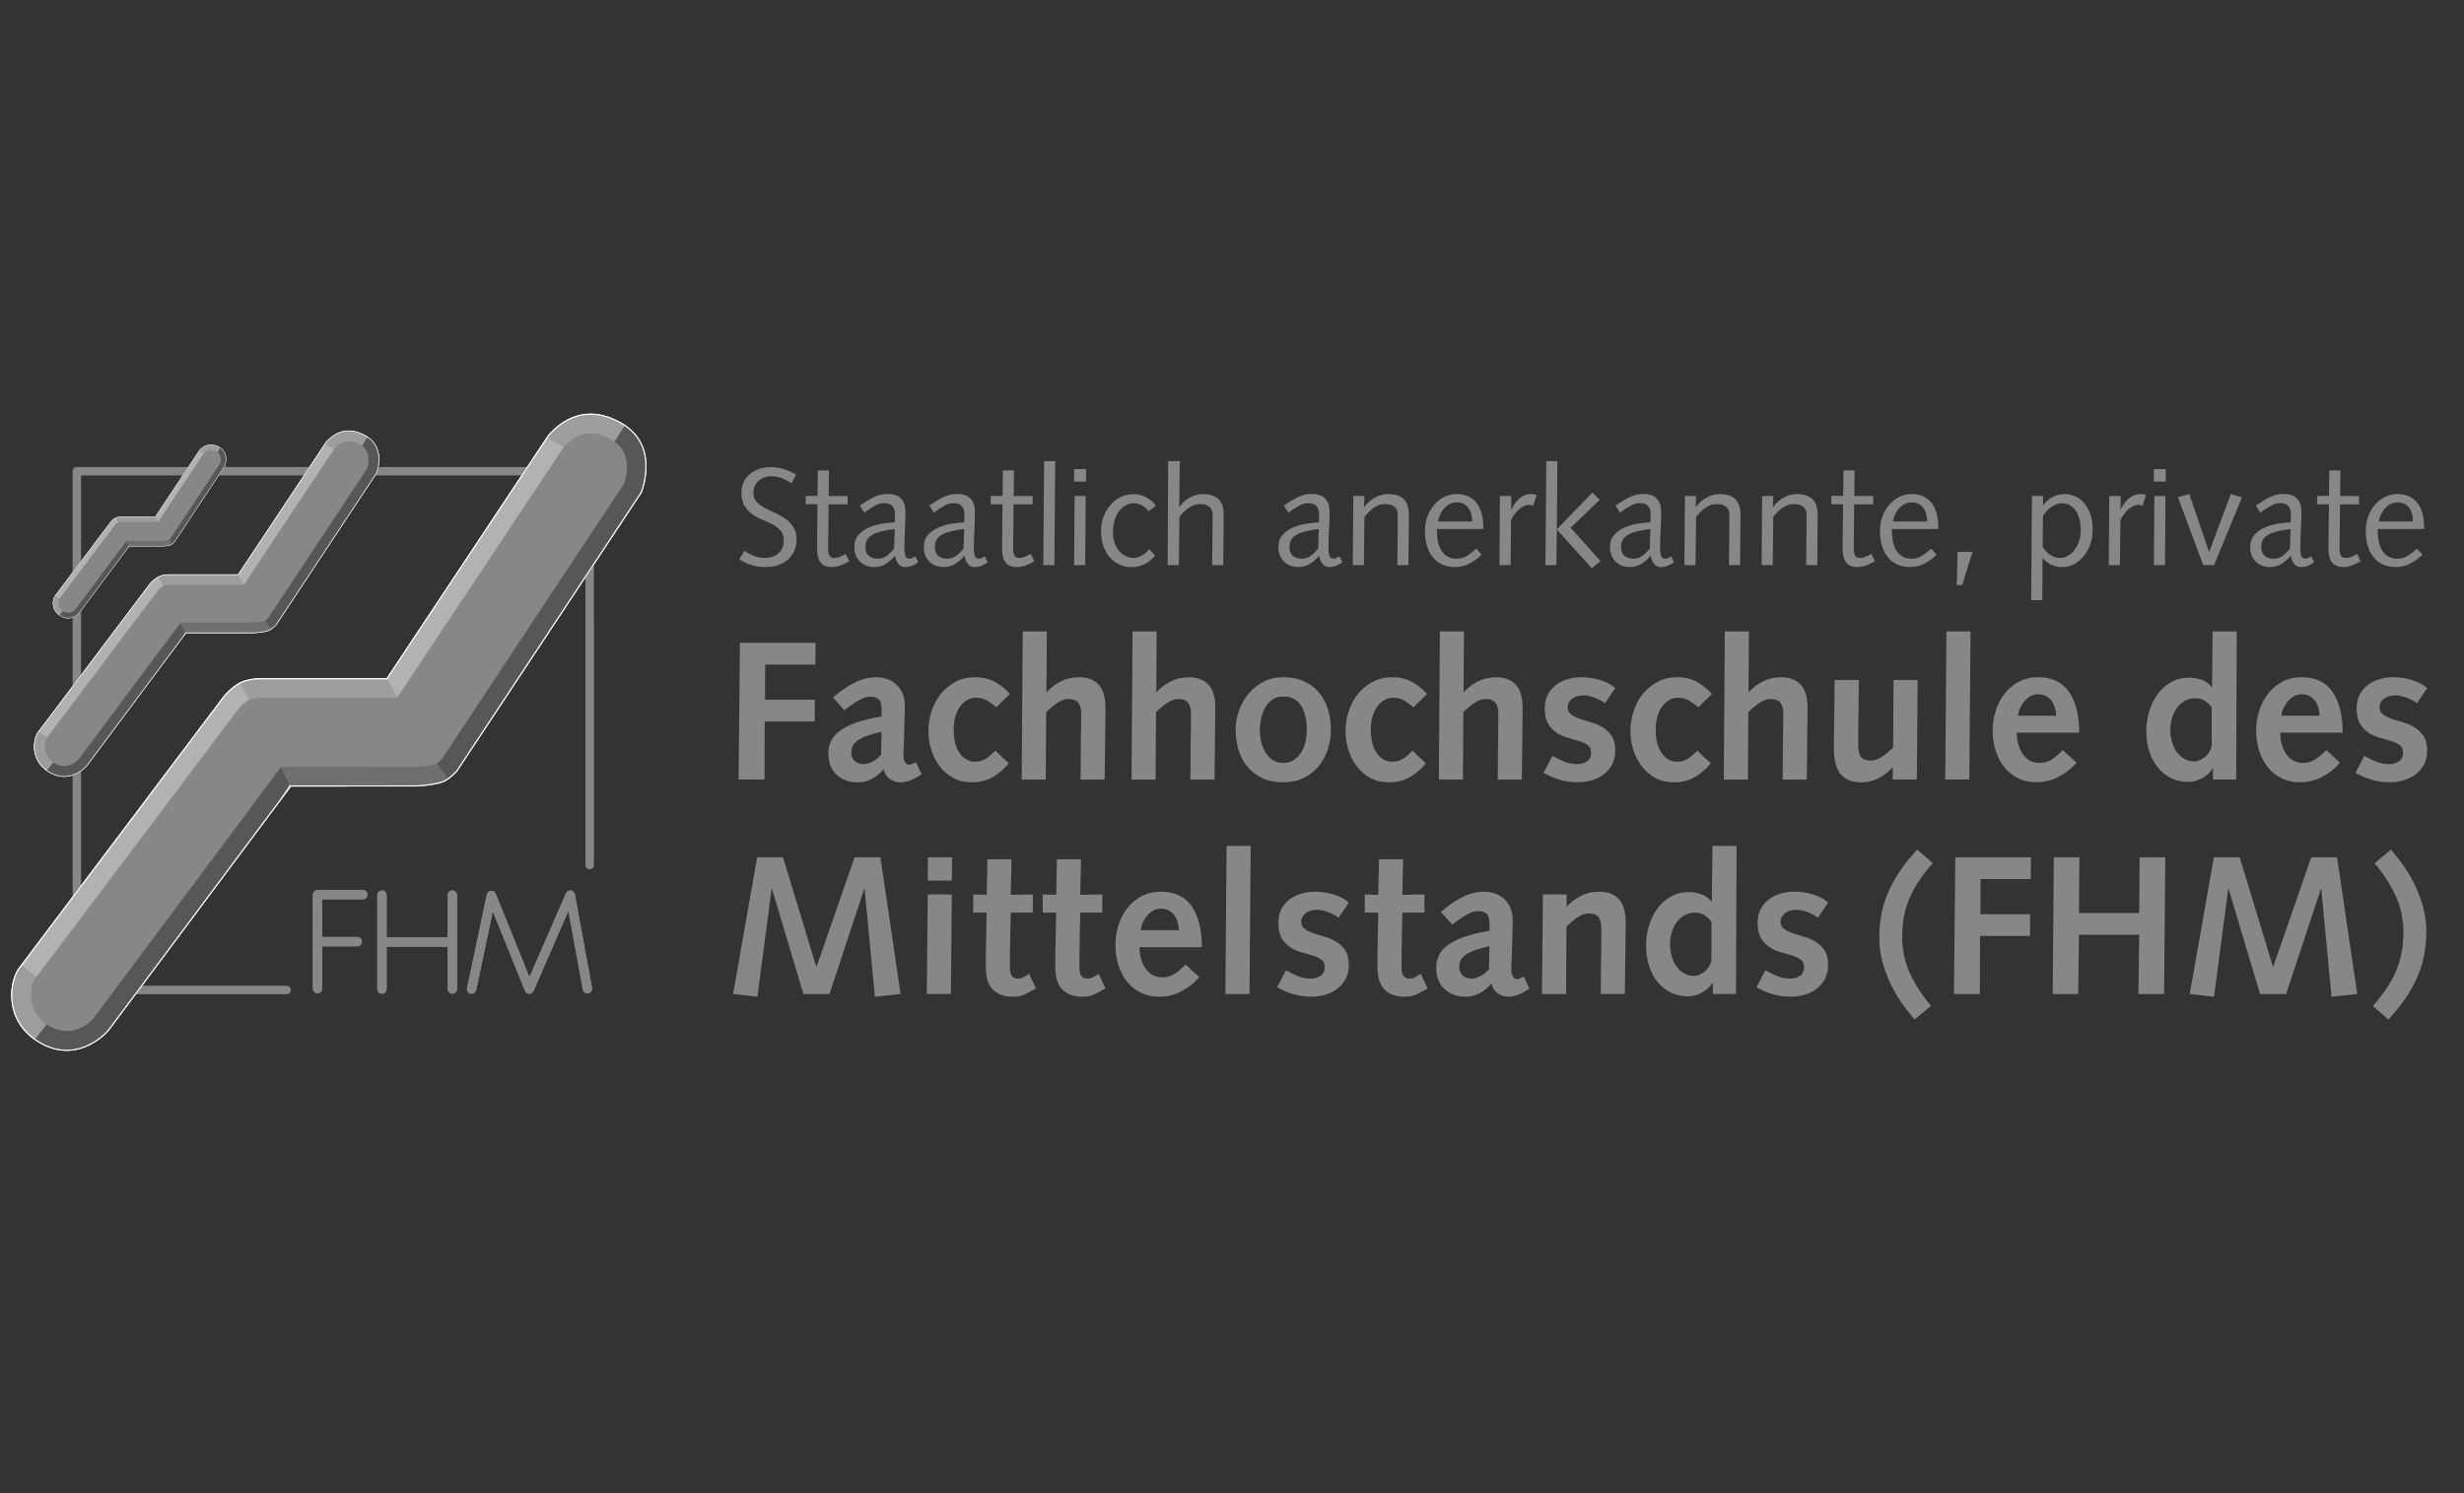 <?xml version="1.0" encoding="utf-8"?>
<!-- Generator: Adobe Illustrator 26.1.0, SVG Export Plug-In . SVG Version: 6.00 Build 0)  -->
<svg version="1.1" id="Ebene_1" xmlns="http://www.w3.org/2000/svg" xmlns:xlink="http://www.w3.org/1999/xlink" x="0px" y="0px"
	 viewBox="0 0 660 400" style="enable-background:new 0 0 660 400;" xml:space="preserve">
<rect x="0" y="0" width="660" height="400" fill="#333333" stroke="none"/>
<style type="text/css">
	.st0{fill:#878787;}
	.st1{fill:#1D1D1B;}
	.st2{fill:#A4B0DA;}
	.st3{clip-path:url(#SVGID_00000081629152328617078140000010942618088067971773_);fill:#416AB1;}
	.st4{clip-path:url(#SVGID_00000081629152328617078140000010942618088067971773_);fill:#002851;}
	.st5{clip-path:url(#SVGID_00000081629152328617078140000010942618088067971773_);fill:#58678B;}
	.st6{fill:none;stroke:#FFFFFF;stroke-width:0.293;stroke-miterlimit:3.864;}
	.st7{fill:#004F9E;}
	.st8{clip-path:url(#SVGID_00000111891977490707891580000001538744107827111337_);fill:#416AB1;}
	.st9{clip-path:url(#SVGID_00000111891977490707891580000001538744107827111337_);fill:#002851;}
	.st10{clip-path:url(#SVGID_00000111891977490707891580000001538744107827111337_);fill:#58678B;}
	.st11{fill:none;stroke:#FFFFFF;stroke-width:0.159;stroke-miterlimit:3.864;}
	.st12{clip-path:url(#SVGID_00000139265079234938984900000003516047042350059450_);fill:#416AB1;}
	.st13{clip-path:url(#SVGID_00000139265079234938984900000003516047042350059450_);fill:#002851;}
	.st14{clip-path:url(#SVGID_00000139265079234938984900000003516047042350059450_);fill:#58678B;}
	.st15{fill:none;stroke:#FFFFFF;stroke-width:0.081;stroke-miterlimit:3.864;}
	.st16{fill:#B2B2B2;}
	.st17{clip-path:url(#SVGID_00000102514010335392288220000000688423174849920171_);fill:#9D9D9C;}
	.st18{clip-path:url(#SVGID_00000102514010335392288220000000688423174849920171_);fill:#575756;}
	.st19{clip-path:url(#SVGID_00000102514010335392288220000000688423174849920171_);fill:#706F6F;}
	.st20{clip-path:url(#SVGID_00000053531567068466120080000004535764213585819035_);fill:#9D9D9C;}
	.st21{clip-path:url(#SVGID_00000053531567068466120080000004535764213585819035_);fill:#575756;}
	.st22{clip-path:url(#SVGID_00000053531567068466120080000004535764213585819035_);fill:#706F6F;}
	.st23{clip-path:url(#SVGID_00000170247242738424704130000016007864457224149691_);fill:#9D9D9C;}
	.st24{clip-path:url(#SVGID_00000170247242738424704130000016007864457224149691_);fill:#575756;}
	.st25{clip-path:url(#SVGID_00000170247242738424704130000016007864457224149691_);fill:#706F6F;}
</style>
<path class="st0" d="M199.39,147.56c0.69,0.49,1.52,0.94,2.49,1.32c0.97,0.39,1.96,0.58,2.97,0.58c1.51,0,2.74-0.42,3.68-1.27
	c0.94-0.84,1.41-1.98,1.41-3.42c0-1.09-0.28-1.96-0.84-2.6c-0.56-0.64-1.26-1.19-2.1-1.64c-0.84-0.44-1.75-0.87-2.73-1.26
	c-0.98-0.4-1.89-0.89-2.73-1.49c-0.84-0.59-1.54-1.34-2.1-2.25c-0.56-0.9-0.84-2.11-0.84-3.63c0-0.99,0.19-1.9,0.58-2.73
	c0.38-0.83,0.92-1.54,1.62-2.14c0.69-0.59,1.52-1.06,2.47-1.39c0.95-0.34,2-0.5,3.14-0.5c1.26,0,2.46,0.18,3.59,0.54
	c1.13,0.36,2.21,0.85,3.25,1.47l-1.23,2.34c-0.77-0.5-1.57-0.94-2.4-1.32c-0.83-0.38-1.85-0.58-3.07-0.58
	c-0.57,0-1.14,0.09-1.69,0.26c-0.56,0.17-1.07,0.44-1.52,0.82c-0.46,0.37-0.83,0.84-1.12,1.41c-0.28,0.57-0.43,1.24-0.43,2.01
	c0,0.94,0.29,1.72,0.86,2.32c0.57,0.61,1.28,1.15,2.14,1.62c0.86,0.47,1.79,0.92,2.79,1.36c1,0.43,1.93,0.95,2.79,1.56
	c0.86,0.61,1.57,1.35,2.14,2.23c0.57,0.88,0.86,1.99,0.86,3.33c0,0.97-0.17,1.89-0.5,2.77c-0.34,0.88-0.85,1.67-1.54,2.36
	c-0.69,0.69-1.56,1.24-2.6,1.65c-1.04,0.41-2.27,0.61-3.68,0.61c-1.41,0-2.67-0.17-3.77-0.52c-1.1-0.35-2.2-0.86-3.29-1.52
	L199.39,147.56z"/>
<path class="st0" d="M218.99,132.88l0.07-6.84h2.98l-0.07,6.84h5.06v2.23h-5.09l-0.07,7.58c-0.02,1.04-0.04,1.92-0.04,2.64
	c0,0.69,0,1.28,0,1.75c0,0.77,0.12,1.36,0.37,1.77c0.25,0.41,0.69,0.61,1.34,0.61c0.5,0,1.03-0.12,1.6-0.37s1.03-0.48,1.38-0.71
	l0.97,1.93c-0.62,0.42-1.35,0.79-2.18,1.11c-0.83,0.32-1.65,0.48-2.47,0.48c-1.44,0-2.46-0.41-3.07-1.24
	c-0.61-0.83-0.91-1.99-0.91-3.48c0-0.62,0-1.34,0-2.16c0-0.82,0.01-1.87,0.04-3.16l0.07-6.77h-3.16v-2.23H218.99z"/>
<path class="st0" d="M245.98,150.57c-0.52,0.42-1.07,0.75-1.64,0.99c-0.57,0.24-1.18,0.35-1.82,0.35c-0.84,0-1.49-0.31-1.95-0.95
	c-0.46-0.63-0.72-1.34-0.8-2.14c-0.72,0.87-1.53,1.6-2.44,2.19c-0.9,0.59-1.95,0.89-3.14,0.89c-1.64,0-2.94-0.5-3.9-1.51
	c-0.97-1-1.45-2.29-1.45-3.85c0-1.31,0.37-2.39,1.11-3.23c0.74-0.84,1.67-1.51,2.77-1.99c1.1-0.48,2.28-0.82,3.53-1.02
	c1.25-0.2,2.39-0.32,3.4-0.37c0.03-0.4,0.04-0.79,0.06-1.17c0.01-0.38,0.02-0.77,0.02-1.17c0-0.79-0.22-1.46-0.67-1.99
	c-0.45-0.53-1.17-0.8-2.16-0.8c-0.37,0-0.73,0.04-1.08,0.11c-0.35,0.07-0.72,0.21-1.13,0.41c-0.41,0.2-0.87,0.46-1.38,0.78
	s-1.1,0.74-1.77,1.26l-1.23-1.93c0.92-0.6,1.7-1.09,2.36-1.49c0.66-0.4,1.26-0.71,1.82-0.95c0.56-0.23,1.1-0.4,1.62-0.5
	c0.52-0.1,1.11-0.15,1.78-0.15c1.56,0,2.73,0.42,3.5,1.26c0.77,0.84,1.15,1.98,1.15,3.42c0,1.76-0.05,3.46-0.15,5.09
	c-0.1,1.64-0.15,3.27-0.15,4.91c0,0.67,0.08,1.28,0.24,1.82c0.16,0.55,0.53,0.82,1.1,0.82c0.32,0,0.6-0.06,0.84-0.19
	c0.24-0.12,0.48-0.27,0.72-0.45L245.98,150.57z M239.66,141.72c-1.29,0.17-2.42,0.37-3.4,0.59c-0.98,0.22-1.8,0.52-2.45,0.87
	c-0.66,0.36-1.15,0.81-1.49,1.34c-0.34,0.53-0.5,1.2-0.5,1.99c0,1.04,0.29,1.83,0.87,2.36c0.58,0.53,1.39,0.8,2.43,0.8
	c0.92,0,1.74-0.27,2.45-0.82c0.72-0.54,1.36-1.18,1.93-1.9L239.66,141.72z"/>
<path class="st0" d="M264.57,150.57c-0.52,0.42-1.07,0.75-1.64,0.99c-0.57,0.24-1.18,0.35-1.82,0.35c-0.84,0-1.49-0.31-1.95-0.95
	c-0.46-0.63-0.72-1.34-0.8-2.14c-0.72,0.87-1.53,1.6-2.43,2.19c-0.9,0.59-1.95,0.89-3.14,0.89c-1.64,0-2.94-0.5-3.9-1.51
	c-0.97-1-1.45-2.29-1.45-3.85c0-1.31,0.37-2.39,1.11-3.23c0.74-0.84,1.67-1.51,2.77-1.99c1.1-0.48,2.28-0.82,3.53-1.02
	c1.25-0.2,2.39-0.32,3.4-0.37c0.03-0.4,0.04-0.79,0.06-1.17c0.01-0.38,0.02-0.77,0.02-1.17c0-0.79-0.22-1.46-0.67-1.99
	c-0.45-0.53-1.17-0.8-2.16-0.8c-0.37,0-0.73,0.04-1.08,0.11c-0.35,0.07-0.72,0.21-1.13,0.41c-0.41,0.2-0.87,0.46-1.38,0.78
	s-1.1,0.74-1.77,1.26l-1.23-1.93c0.92-0.6,1.7-1.09,2.36-1.49c0.66-0.4,1.26-0.71,1.82-0.95c0.56-0.23,1.1-0.4,1.62-0.5
	c0.52-0.1,1.11-0.15,1.78-0.15c1.56,0,2.73,0.42,3.5,1.26c0.77,0.84,1.15,1.98,1.15,3.42c0,1.76-0.05,3.46-0.15,5.09
	c-0.1,1.64-0.15,3.27-0.15,4.91c0,0.67,0.08,1.28,0.24,1.82c0.16,0.55,0.53,0.82,1.1,0.82c0.32,0,0.6-0.06,0.84-0.19
	c0.24-0.12,0.48-0.27,0.72-0.45L264.57,150.57z M258.25,141.72c-1.29,0.17-2.42,0.37-3.4,0.59c-0.98,0.22-1.8,0.52-2.45,0.87
	c-0.66,0.36-1.15,0.81-1.49,1.34c-0.34,0.53-0.5,1.2-0.5,1.99c0,1.04,0.29,1.83,0.87,2.36c0.58,0.53,1.39,0.8,2.43,0.8
	c0.92,0,1.74-0.27,2.45-0.82c0.72-0.54,1.36-1.18,1.93-1.9L258.25,141.72z"/>
<path class="st0" d="M268.55,132.88l0.07-6.84h2.98l-0.07,6.84h5.06v2.23h-5.09l-0.07,7.58c-0.03,1.04-0.04,1.92-0.04,2.64
	c0,0.69,0,1.28,0,1.75c0,0.77,0.12,1.36,0.37,1.77c0.25,0.41,0.69,0.61,1.34,0.61c0.5,0,1.03-0.12,1.6-0.37
	c0.57-0.25,1.03-0.48,1.38-0.71l0.97,1.93c-0.62,0.42-1.35,0.79-2.18,1.11c-0.83,0.32-1.65,0.48-2.47,0.48
	c-1.44,0-2.46-0.41-3.07-1.24c-0.61-0.83-0.91-1.99-0.91-3.48c0-0.62,0-1.34,0-2.16c0-0.82,0.01-1.87,0.04-3.16l0.07-6.77h-3.16
	v-2.23H268.55z"/>
<path class="st0" d="M279.67,123.51h2.97l-0.22,27.89h-2.97L279.67,123.51z"/>
<path class="st0" d="M287.7,125.66h3.2v3.35h-3.2V125.66z M287.84,132.88h2.98l-0.15,18.52h-2.97L287.84,132.88z"/>
<path class="st0" d="M307.7,136.97c-1.17-1.44-2.5-2.16-4.02-2.16c-0.69,0-1.37,0.17-2.04,0.5c-0.67,0.33-1.27,0.83-1.79,1.49
	c-0.52,0.66-0.94,1.48-1.26,2.47c-0.32,0.99-0.49,2.13-0.49,3.42c0,1.04,0.16,1.98,0.47,2.81c0.31,0.83,0.72,1.54,1.23,2.14
	c0.51,0.6,1.1,1.05,1.77,1.36c0.67,0.31,1.36,0.47,2.08,0.47c0.79,0,1.58-0.25,2.36-0.74c0.78-0.5,1.4-1.04,1.84-1.64l1.52,1.75
	c-0.89,1.07-1.84,1.85-2.84,2.34c-1,0.49-2.14,0.74-3.4,0.74c-1.16,0-2.24-0.22-3.23-0.67c-0.99-0.44-1.86-1.08-2.6-1.91
	c-0.74-0.83-1.33-1.85-1.75-3.07c-0.42-1.21-0.63-2.59-0.63-4.13c0-1.26,0.22-2.48,0.65-3.66c0.43-1.18,1.03-2.22,1.79-3.12
	c0.76-0.91,1.67-1.63,2.73-2.17c1.07-0.54,2.23-0.82,3.5-0.82c1.21,0,2.35,0.28,3.4,0.84c1.05,0.56,1.94,1.31,2.66,2.25
	L307.7,136.97z"/>
<path class="st0" d="M312.9,123.51h3.12l-0.15,12.27h0.07c0.74-1.09,1.68-1.93,2.82-2.53c1.14-0.6,2.26-0.89,3.37-0.89
	c1.06,0,1.95,0.13,2.67,0.39c0.72,0.26,1.3,0.64,1.74,1.13c0.44,0.5,0.76,1.09,0.95,1.79c0.19,0.69,0.28,1.46,0.28,2.3
	c0,0.72-0.01,1.43-0.02,2.12c-0.01,0.69-0.02,1.4-0.02,2.12l-0.07,9.18h-2.97l0.08-8.33c0-0.82,0.01-1.64,0.02-2.47
	c0.01-0.83,0.02-1.7,0.02-2.62c0-1.02-0.3-1.76-0.91-2.23c-0.61-0.47-1.43-0.71-2.46-0.71c-0.96,0-1.89,0.28-2.78,0.84
	c-0.89,0.56-1.8,1.42-2.74,2.58l-0.15,12.94h-3.01L312.9,123.51z"/>
<path class="st0" d="M359.57,150.57c-0.52,0.42-1.07,0.75-1.64,0.99c-0.57,0.24-1.18,0.35-1.82,0.35c-0.84,0-1.49-0.31-1.95-0.95
	s-0.72-1.34-0.8-2.14c-0.72,0.87-1.53,1.6-2.44,2.19c-0.91,0.59-1.95,0.89-3.14,0.89c-1.64,0-2.94-0.5-3.9-1.51
	c-0.97-1-1.45-2.29-1.45-3.85c0-1.31,0.37-2.39,1.12-3.23c0.74-0.84,1.66-1.51,2.77-1.99c1.1-0.48,2.28-0.82,3.53-1.02
	c1.25-0.2,2.39-0.32,3.4-0.37c0.03-0.4,0.05-0.79,0.06-1.17c0.01-0.38,0.02-0.77,0.02-1.17c0-0.79-0.22-1.46-0.67-1.99
	c-0.45-0.53-1.17-0.8-2.16-0.8c-0.37,0-0.73,0.04-1.08,0.11c-0.35,0.07-0.73,0.21-1.14,0.41c-0.41,0.2-0.87,0.46-1.38,0.78
	c-0.51,0.32-1.1,0.74-1.77,1.26l-1.23-1.93c0.92-0.6,1.71-1.09,2.36-1.49c0.66-0.4,1.27-0.71,1.83-0.95c0.56-0.23,1.1-0.4,1.62-0.5
	c0.52-0.1,1.11-0.15,1.78-0.15c1.56,0,2.73,0.42,3.5,1.26c0.77,0.84,1.15,1.98,1.15,3.42c0,1.76-0.05,3.46-0.15,5.09
	c-0.1,1.64-0.15,3.27-0.15,4.91c0,0.67,0.08,1.28,0.24,1.82c0.16,0.55,0.53,0.82,1.1,0.82c0.32,0,0.6-0.06,0.84-0.19
	c0.24-0.12,0.48-0.27,0.73-0.45L359.57,150.57z M353.24,141.72c-1.29,0.17-2.42,0.37-3.4,0.59c-0.98,0.22-1.8,0.52-2.45,0.87
	c-0.66,0.36-1.16,0.81-1.49,1.34c-0.34,0.53-0.51,1.2-0.51,1.99c0,1.04,0.29,1.83,0.87,2.36c0.58,0.53,1.4,0.8,2.44,0.8
	c0.91,0,1.73-0.27,2.45-0.82c0.72-0.54,1.36-1.18,1.93-1.9L353.24,141.72z"/>
<path class="st0" d="M362.5,132.88h2.98l-0.11,2.97h0.07c0.8-1.12,1.76-1.98,2.9-2.58c1.14-0.61,2.27-0.91,3.39-0.91
	c1.06,0,1.96,0.13,2.68,0.39c0.72,0.26,1.3,0.64,1.74,1.13c0.45,0.5,0.76,1.09,0.95,1.79c0.19,0.69,0.28,1.46,0.28,2.3
	c0,0.72,0,1.43-0.02,2.12c-0.01,0.69-0.02,1.4-0.02,2.12l-0.08,9.18h-2.98l0.08-8.33c0-0.82,0.01-1.64,0.02-2.47
	c0.02-0.83,0.02-1.7,0.02-2.62c0-1.02-0.31-1.76-0.91-2.23c-0.61-0.47-1.43-0.71-2.47-0.71c-0.97,0-1.9,0.28-2.79,0.84
	c-0.89,0.56-1.81,1.42-2.75,2.58l-0.15,12.94h-2.98L362.5,132.88z"/>
<path class="st0" d="M384.89,141.72v0.63c0,0.97,0.09,1.89,0.28,2.77c0.19,0.88,0.49,1.66,0.91,2.34c0.42,0.68,0.97,1.22,1.64,1.62
	s1.48,0.59,2.42,0.59c1.06,0,2.01-0.27,2.84-0.8c0.83-0.53,1.64-1.16,2.43-1.88l1.45,1.6c-0.94,0.94-2.01,1.73-3.2,2.36
	c-1.19,0.63-2.48,0.95-3.87,0.95c-2.58,0-4.57-0.87-5.99-2.6c-1.42-1.74-2.12-4.13-2.12-7.18c0-1.26,0.21-2.48,0.63-3.66
	c0.42-1.18,1-2.22,1.75-3.12c0.74-0.91,1.64-1.63,2.68-2.17c1.04-0.54,2.18-0.82,3.42-0.82c1.24,0,2.31,0.22,3.22,0.67
	c0.9,0.45,1.65,1.06,2.23,1.84c0.58,0.78,1.01,1.71,1.28,2.79c0.27,1.08,0.41,2.24,0.41,3.48v0.59H384.89z M394.33,139.72
	c0-0.67-0.07-1.31-0.22-1.91c-0.15-0.61-0.39-1.15-0.71-1.64c-0.32-0.48-0.75-0.87-1.28-1.15c-0.53-0.29-1.17-0.43-1.91-0.43
	c-0.69,0-1.33,0.15-1.9,0.44c-0.57,0.3-1.07,0.69-1.5,1.17c-0.44,0.48-0.79,1.04-1.06,1.65c-0.27,0.62-0.47,1.24-0.59,1.86H394.33z"
	/>
<path class="st0" d="M401.77,132.88h3.05l-0.04,3.61l0.07,0.07c0.15-0.42,0.38-0.87,0.69-1.36c0.31-0.48,0.68-0.94,1.12-1.36
	c0.43-0.42,0.93-0.77,1.49-1.06c0.56-0.28,1.17-0.43,1.84-0.43c0.59,0,1.13,0.09,1.6,0.26l-0.89,2.83
	c-0.15-0.05-0.33-0.09-0.54-0.13c-0.21-0.04-0.41-0.06-0.61-0.06c-0.3,0-0.64,0.07-1.04,0.2c-0.39,0.14-0.81,0.36-1.23,0.67
	c-0.42,0.31-0.85,0.72-1.28,1.23c-0.43,0.51-0.85,1.13-1.24,1.88l-0.15,12.16h-2.97L401.77,132.88z"/>
<path class="st0" d="M414.18,123.51h2.98l-0.15,18.29l9.52-9.85l1.97,1.93l-7.81,7.51l8.03,8.93l-2.35,1.9l-9.36-10.34l-0.11,9.52
	h-2.94L414.18,123.51z"/>
<path class="st0" d="M448.39,150.57c-0.52,0.42-1.07,0.75-1.64,0.99c-0.57,0.24-1.18,0.35-1.82,0.35c-0.84,0-1.49-0.31-1.95-0.95
	s-0.72-1.34-0.8-2.14c-0.72,0.87-1.53,1.6-2.44,2.19c-0.91,0.59-1.95,0.89-3.14,0.89c-1.64,0-2.94-0.5-3.9-1.51
	c-0.97-1-1.45-2.29-1.45-3.85c0-1.31,0.37-2.39,1.12-3.23c0.74-0.84,1.66-1.51,2.77-1.99c1.1-0.48,2.28-0.82,3.53-1.02
	c1.25-0.2,2.39-0.32,3.4-0.37c0.03-0.4,0.05-0.79,0.06-1.17c0.01-0.38,0.02-0.77,0.02-1.17c0-0.79-0.22-1.46-0.67-1.99
	c-0.45-0.53-1.17-0.8-2.16-0.8c-0.37,0-0.73,0.04-1.08,0.11c-0.35,0.07-0.73,0.21-1.14,0.41c-0.41,0.2-0.87,0.46-1.38,0.78
	c-0.51,0.32-1.1,0.74-1.77,1.26l-1.23-1.93c0.92-0.6,1.71-1.09,2.36-1.49c0.66-0.4,1.27-0.71,1.83-0.95c0.56-0.23,1.1-0.4,1.62-0.5
	c0.52-0.1,1.11-0.15,1.78-0.15c1.56,0,2.73,0.42,3.5,1.26c0.77,0.84,1.15,1.98,1.15,3.42c0,1.76-0.05,3.46-0.15,5.09
	c-0.1,1.64-0.15,3.27-0.15,4.91c0,0.67,0.08,1.28,0.24,1.82c0.16,0.55,0.53,0.82,1.1,0.82c0.32,0,0.6-0.06,0.84-0.19
	c0.24-0.12,0.48-0.27,0.73-0.45L448.39,150.57z M442.07,141.72c-1.29,0.17-2.42,0.37-3.4,0.59c-0.98,0.22-1.8,0.52-2.45,0.87
	c-0.66,0.36-1.16,0.81-1.49,1.34c-0.34,0.53-0.51,1.2-0.51,1.99c0,1.04,0.29,1.83,0.87,2.36c0.58,0.53,1.4,0.8,2.44,0.8
	c0.91,0,1.73-0.27,2.45-0.82c0.72-0.54,1.36-1.18,1.93-1.9L442.07,141.72z"/>
<path class="st0" d="M451.33,132.88h2.98l-0.11,2.97h0.07c0.79-1.12,1.76-1.98,2.9-2.58c1.14-0.61,2.27-0.91,3.38-0.91
	c1.07,0,1.96,0.13,2.68,0.39c0.72,0.26,1.3,0.64,1.75,1.13c0.44,0.5,0.76,1.09,0.95,1.79c0.19,0.69,0.28,1.46,0.28,2.3
	c0,0.72-0.01,1.43-0.02,2.12c-0.01,0.69-0.02,1.4-0.02,2.12l-0.08,9.18h-2.97l0.07-8.33c0-0.82,0.01-1.64,0.02-2.47
	s0.02-1.7,0.02-2.62c0-1.02-0.31-1.76-0.91-2.23c-0.61-0.47-1.43-0.71-2.47-0.71c-0.97,0-1.9,0.28-2.79,0.84
	c-0.89,0.56-1.81,1.42-2.75,2.58l-0.15,12.94h-2.98L451.33,132.88z"/>
<path class="st0" d="M472,132.88h2.98l-0.11,2.97h0.07c0.79-1.12,1.76-1.98,2.9-2.58c1.14-0.61,2.27-0.91,3.39-0.91
	c1.06,0,1.96,0.13,2.68,0.39c0.72,0.26,1.3,0.64,1.74,1.13c0.45,0.5,0.77,1.09,0.95,1.79c0.18,0.69,0.28,1.46,0.28,2.3
	c0,0.72,0,1.43-0.02,2.12c-0.02,0.69-0.02,1.4-0.02,2.12l-0.07,9.18h-2.98l0.08-8.33c0-0.82,0-1.64,0.02-2.47
	c0.02-0.83,0.02-1.7,0.02-2.62c0-1.02-0.3-1.76-0.91-2.23c-0.61-0.47-1.43-0.71-2.48-0.71c-0.97,0-1.89,0.28-2.78,0.84
	c-0.9,0.56-1.81,1.42-2.75,2.58l-0.15,12.94h-2.97L472,132.88z"/>
<path class="st0" d="M493.71,132.88l0.08-6.84h2.98l-0.08,6.84h5.06v2.23h-5.1l-0.07,7.58c-0.03,1.04-0.04,1.92-0.04,2.64
	c0,0.69,0,1.28,0,1.75c0,0.77,0.12,1.36,0.37,1.77c0.25,0.41,0.7,0.61,1.34,0.61c0.49,0,1.03-0.12,1.6-0.37
	c0.57-0.25,1.03-0.48,1.38-0.71l0.97,1.93c-0.62,0.42-1.35,0.79-2.18,1.11c-0.83,0.32-1.66,0.48-2.47,0.48
	c-1.44,0-2.46-0.41-3.07-1.24c-0.61-0.83-0.91-1.99-0.91-3.48c0-0.62,0-1.34,0-2.16c0-0.82,0.01-1.87,0.04-3.16l0.07-6.77h-3.16
	v-2.23H493.71z"/>
<path class="st0" d="M506.76,141.72v0.63c0,0.97,0.09,1.89,0.28,2.77c0.19,0.88,0.49,1.66,0.91,2.34c0.42,0.68,0.97,1.22,1.63,1.62
	c0.67,0.4,1.48,0.59,2.42,0.59c1.06,0,2.01-0.27,2.84-0.8c0.83-0.53,1.64-1.16,2.44-1.88l1.45,1.6c-0.94,0.94-2.01,1.73-3.2,2.36
	c-1.19,0.63-2.48,0.95-3.86,0.95c-2.58,0-4.57-0.87-5.99-2.6c-1.41-1.74-2.12-4.13-2.12-7.18c0-1.26,0.21-2.48,0.63-3.66
	c0.42-1.18,1-2.22,1.75-3.12c0.74-0.91,1.64-1.63,2.68-2.17c1.04-0.54,2.19-0.82,3.42-0.82c1.24,0,2.32,0.22,3.22,0.67
	c0.9,0.45,1.65,1.06,2.23,1.84c0.58,0.78,1.01,1.71,1.28,2.79c0.27,1.08,0.41,2.24,0.41,3.48v0.59H506.76z M516.2,139.72
	c0-0.67-0.07-1.31-0.22-1.91c-0.15-0.61-0.38-1.15-0.71-1.64c-0.32-0.48-0.75-0.87-1.28-1.15c-0.54-0.29-1.17-0.43-1.92-0.43
	c-0.69,0-1.33,0.15-1.89,0.44c-0.57,0.3-1.07,0.69-1.51,1.17c-0.43,0.48-0.79,1.04-1.06,1.65c-0.27,0.62-0.47,1.24-0.59,1.86H516.2z
	"/>
<path class="st0" d="M524.35,147.82h4.02l-2.79,8.93h-1.45L524.35,147.82z"/>
<path class="st0" d="M544.28,132.88h2.97v2.49h0.07c0.5-0.79,1.25-1.49,2.27-2.1c1.02-0.61,2.18-0.91,3.5-0.91
	c0.79,0,1.62,0.16,2.49,0.48c0.87,0.32,1.67,0.86,2.4,1.62c0.73,0.76,1.34,1.75,1.83,2.99c0.48,1.24,0.72,2.76,0.72,4.57
	c0,1.24-0.2,2.45-0.59,3.64c-0.4,1.19-0.96,2.25-1.67,3.18c-0.72,0.93-1.58,1.67-2.57,2.23c-0.99,0.56-2.08,0.84-3.27,0.84
	c-1.24,0-2.3-0.24-3.2-0.72c-0.89-0.48-1.58-1.05-2.04-1.69h-0.08l-0.07,11.27h-2.97L544.28,132.88z M547.14,146.48
	c1.29,1.98,2.84,2.98,4.65,2.98c0.82,0,1.57-0.21,2.25-0.63c0.68-0.42,1.27-0.97,1.75-1.65c0.48-0.68,0.86-1.46,1.14-2.34
	c0.28-0.88,0.41-1.78,0.41-2.7c0-1.26-0.13-2.35-0.41-3.27c-0.27-0.92-0.63-1.67-1.08-2.27c-0.45-0.59-0.97-1.04-1.56-1.34
	c-0.6-0.3-1.22-0.45-1.86-0.45c-0.59,0-1.16,0.11-1.69,0.32c-0.54,0.21-1.02,0.48-1.47,0.82c-0.45,0.34-0.84,0.7-1.19,1.1
	c-0.35,0.4-0.63,0.79-0.85,1.19L547.14,146.48z"/>
<path class="st0" d="M564.99,132.88h3.05l-0.04,3.61l0.07,0.07c0.15-0.42,0.38-0.87,0.69-1.36c0.31-0.48,0.68-0.94,1.12-1.36
	c0.43-0.42,0.93-0.77,1.49-1.06c0.56-0.28,1.17-0.43,1.84-0.43c0.59,0,1.13,0.09,1.6,0.26l-0.89,2.83
	c-0.15-0.05-0.33-0.09-0.54-0.13c-0.21-0.04-0.41-0.06-0.61-0.06c-0.3,0-0.64,0.07-1.04,0.2c-0.4,0.14-0.81,0.36-1.23,0.67
	c-0.42,0.31-0.85,0.72-1.28,1.23c-0.43,0.51-0.85,1.13-1.24,1.88l-0.15,12.16h-2.97L564.99,132.88z"/>
<path class="st0" d="M576.92,125.66h3.2v3.35h-3.2V125.66z M577.07,132.88h2.98l-0.15,18.52h-2.98L577.07,132.88z"/>
<path class="st0" d="M600.53,133.25l-7.48,18.14h-2.9l-6.8-18.22l3.08-0.82l5.25,15.47h0.07l5.8-15.47L600.53,133.25z"/>
<path class="st0" d="M619.87,150.57c-0.52,0.42-1.07,0.75-1.64,0.99c-0.57,0.24-1.17,0.35-1.82,0.35c-0.84,0-1.5-0.31-1.96-0.95
	c-0.46-0.63-0.72-1.34-0.8-2.14c-0.72,0.87-1.53,1.6-2.43,2.19c-0.91,0.59-1.95,0.89-3.14,0.89c-1.64,0-2.94-0.5-3.9-1.51
	c-0.97-1-1.45-2.29-1.45-3.85c0-1.31,0.37-2.39,1.11-3.23c0.74-0.84,1.67-1.51,2.77-1.99c1.1-0.48,2.28-0.82,3.54-1.02
	c1.25-0.2,2.38-0.32,3.4-0.37c0.03-0.4,0.04-0.79,0.06-1.17c0.01-0.38,0.02-0.77,0.02-1.17c0-0.79-0.22-1.46-0.67-1.99
	c-0.44-0.53-1.17-0.8-2.15-0.8c-0.38,0-0.74,0.04-1.08,0.11c-0.35,0.07-0.72,0.21-1.13,0.41c-0.41,0.2-0.87,0.46-1.37,0.78
	c-0.51,0.32-1.1,0.74-1.77,1.26l-1.23-1.93c0.92-0.6,1.71-1.09,2.36-1.49c0.66-0.4,1.26-0.71,1.82-0.95c0.56-0.23,1.1-0.4,1.62-0.5
	c0.52-0.1,1.11-0.15,1.78-0.15c1.56,0,2.73,0.42,3.49,1.26c0.77,0.84,1.15,1.98,1.15,3.42c0,1.76-0.05,3.46-0.15,5.09
	c-0.1,1.64-0.15,3.27-0.15,4.91c0,0.67,0.08,1.28,0.24,1.82c0.16,0.55,0.53,0.82,1.1,0.82c0.32,0,0.61-0.06,0.84-0.19
	c0.23-0.12,0.48-0.27,0.72-0.45L619.87,150.57z M613.54,141.72c-1.29,0.17-2.42,0.37-3.4,0.59c-0.98,0.22-1.8,0.52-2.45,0.87
	c-0.66,0.36-1.15,0.81-1.49,1.34c-0.34,0.53-0.5,1.2-0.5,1.99c0,1.04,0.29,1.83,0.87,2.36c0.58,0.53,1.39,0.8,2.43,0.8
	c0.92,0,1.73-0.27,2.45-0.82c0.72-0.54,1.37-1.18,1.93-1.9L613.54,141.72z"/>
<path class="st0" d="M623.84,132.88l0.07-6.84h2.98l-0.07,6.84h5.06v2.23h-5.1l-0.07,7.58c-0.02,1.04-0.04,1.92-0.04,2.64
	c0,0.69,0,1.28,0,1.75c0,0.77,0.12,1.36,0.37,1.77c0.25,0.41,0.69,0.61,1.34,0.61c0.5,0,1.03-0.12,1.6-0.37
	c0.57-0.25,1.03-0.48,1.38-0.71l0.97,1.93c-0.62,0.42-1.35,0.79-2.18,1.11c-0.83,0.32-1.65,0.48-2.47,0.48
	c-1.44,0-2.46-0.41-3.07-1.24c-0.61-0.83-0.91-1.99-0.91-3.48c0-0.62,0-1.34,0-2.16c0-0.82,0.02-1.87,0.04-3.16l0.08-6.77h-3.16
	v-2.23H623.84z"/>
<path class="st0" d="M636.89,141.72v0.63c0,0.97,0.09,1.89,0.28,2.77c0.19,0.88,0.49,1.66,0.91,2.34c0.42,0.68,0.97,1.22,1.64,1.62
	c0.67,0.4,1.48,0.59,2.42,0.59c1.06,0,2.01-0.27,2.84-0.8c0.83-0.53,1.64-1.16,2.43-1.88l1.45,1.6c-0.94,0.94-2.01,1.73-3.2,2.36
	c-1.19,0.63-2.48,0.95-3.87,0.95c-2.58,0-4.57-0.87-5.99-2.6c-1.42-1.74-2.12-4.13-2.12-7.18c0-1.26,0.21-2.48,0.63-3.66
	c0.42-1.18,1-2.22,1.75-3.12c0.74-0.91,1.64-1.63,2.68-2.17c1.04-0.54,2.18-0.82,3.42-0.82c1.24,0,2.31,0.22,3.22,0.67
	c0.9,0.45,1.65,1.06,2.23,1.84c0.58,0.78,1.01,1.71,1.28,2.79c0.27,1.08,0.41,2.24,0.41,3.48v0.59H636.89z M646.34,139.72
	c0-0.67-0.07-1.31-0.22-1.91c-0.15-0.61-0.39-1.15-0.71-1.64c-0.32-0.48-0.75-0.87-1.28-1.15c-0.53-0.29-1.17-0.43-1.91-0.43
	c-0.69,0-1.33,0.15-1.9,0.44c-0.57,0.3-1.07,0.69-1.5,1.17c-0.44,0.48-0.79,1.04-1.06,1.65c-0.27,0.62-0.47,1.24-0.59,1.86H646.34z"
	/>
<path class="st0" d="M198.2,172.22h20.26l-0.05,5.82h-13.44l-0.05,9.42h13.33l-0.05,5.82h-13.38l-0.05,15.55h-6.93L198.2,172.22z"/>
<path class="st0" d="M223.12,186.82c1.45-1.2,2.73-2.15,3.86-2.86c1.13-0.7,2.15-1.24,3.07-1.61c0.92-0.37,1.75-0.62,2.51-0.74
	c0.76-0.12,1.49-0.18,2.2-0.18c0.99,0,1.94,0.16,2.86,0.48c0.92,0.32,1.73,0.79,2.43,1.43c0.71,0.63,1.27,1.43,1.69,2.38
	c0.42,0.95,0.63,2.08,0.63,3.39c0,0.49,0,0.9,0,1.22c0,0.32-0.02,0.65-0.05,1l-0.21,7.67c-0.03,0.6-0.06,1.17-0.08,1.69
	c-0.02,0.53-0.03,1.07-0.03,1.64c0,0.74,0.15,1.35,0.45,1.83c0.3,0.48,0.63,0.72,0.98,0.72c0.18,0,0.4-0.05,0.66-0.13
	c0.26-0.09,0.68-0.27,1.24-0.56l1.53,3.23c-1.41,0.92-2.54,1.5-3.39,1.77c-0.85,0.26-1.57,0.4-2.17,0.4c-1.13,0-2.11-0.31-2.96-0.92
	c-0.85-0.62-1.39-1.49-1.64-2.62c-0.95,1.13-2.01,2-3.18,2.62c-1.16,0.61-2.38,0.92-3.65,0.92c-2.4,0-4.33-0.69-5.79-2.09
	c-1.46-1.39-2.2-3.29-2.2-5.69c0-1.05,0.2-2.08,0.61-3.07c0.4-0.99,1.14-1.9,2.19-2.75c1.06-0.85,2.51-1.61,4.36-2.3
	c1.85-0.69,4.22-1.28,7.11-1.77v-1.75c0-1.48-0.28-2.44-0.85-2.88c-0.56-0.44-1.3-0.66-2.22-0.66c-0.32,0-0.67,0.04-1.06,0.13
	c-0.39,0.09-0.85,0.26-1.38,0.53c-0.53,0.26-1.16,0.63-1.9,1.11c-0.74,0.48-1.6,1.1-2.59,1.88L223.12,186.82z M236.13,196.03
	c-1.55,0.35-2.84,0.71-3.86,1.08c-1.02,0.37-1.85,0.77-2.49,1.22c-0.63,0.44-1.08,0.92-1.35,1.45c-0.26,0.53-0.4,1.13-0.4,1.8
	c0,0.99,0.31,1.76,0.93,2.3c0.62,0.55,1.44,0.82,2.46,0.82c0.67,0,1.41-0.21,2.22-0.64c0.81-0.42,1.6-1.04,2.38-1.85L236.13,196.03z
	"/>
<path class="st0" d="M270.2,204.49c-1.3,1.58-2.76,2.83-4.36,3.73c-1.6,0.9-3.46,1.35-5.58,1.35c-1.9,0-3.58-0.4-5.03-1.22
	c-1.45-0.81-2.65-1.87-3.62-3.18c-0.97-1.3-1.7-2.77-2.19-4.39c-0.49-1.62-0.74-3.24-0.74-4.87c0-1.83,0.28-3.62,0.85-5.37
	c0.56-1.74,1.38-3.29,2.46-4.63c1.08-1.34,2.39-2.42,3.94-3.25c1.55-0.83,3.31-1.24,5.29-1.24c1.97,0,3.72,0.41,5.24,1.24
	c1.52,0.83,2.87,1.91,4.07,3.25l-3.65,3.55c-0.81-0.67-1.63-1.26-2.46-1.77c-0.83-0.51-1.81-0.77-2.94-0.77
	c-1.02,0-1.9,0.25-2.65,0.74c-0.74,0.49-1.37,1.14-1.88,1.93c-0.51,0.79-0.89,1.69-1.14,2.7c-0.25,1-0.37,2.02-0.37,3.04
	c0,2.82,0.54,4.98,1.64,6.48c1.09,1.5,2.45,2.25,4.07,2.25c1.2,0,2.22-0.3,3.07-0.9c0.85-0.6,1.64-1.29,2.38-2.06L270.2,204.49z"/>
<path class="st0" d="M273.95,169.16h6.45l-0.11,16.24h0.11c1.02-1.16,2.27-2.11,3.73-2.86c1.46-0.74,3.09-1.11,4.89-1.11
	c1.41,0,2.58,0.23,3.49,0.69c0.92,0.46,1.64,1.06,2.17,1.8c0.53,0.74,0.9,1.6,1.11,2.57c0.21,0.97,0.32,1.97,0.32,2.99
	c0,1.34-0.01,2.46-0.03,3.36c-0.02,0.9-0.03,1.77-0.03,2.62l-0.16,13.38h-6.45l0.05-6.66c0-1.02,0.01-2.09,0.02-3.2
	c0.02-1.11,0.04-2.18,0.05-3.2c0.02-1.02,0.03-1.96,0.03-2.8c0-0.88,0-1.59,0-2.12c0-1.02-0.25-1.88-0.74-2.57
	c-0.49-0.69-1.41-1.03-2.75-1.03c-0.49,0-1,0.11-1.53,0.32c-0.53,0.21-1.04,0.49-1.53,0.82c-0.49,0.34-0.98,0.72-1.46,1.14
	c-0.48,0.42-0.93,0.83-1.35,1.22l-0.11,18.09h-6.45L273.95,169.16z"/>
<path class="st0" d="M303.37,169.16h6.45l-0.11,16.24h0.11c1.02-1.16,2.27-2.11,3.73-2.86c1.46-0.74,3.09-1.11,4.89-1.11
	c1.41,0,2.58,0.23,3.49,0.69c0.92,0.46,1.64,1.06,2.17,1.8c0.53,0.74,0.9,1.6,1.11,2.57c0.21,0.97,0.32,1.97,0.32,2.99
	c0,1.34-0.01,2.46-0.03,3.36c-0.02,0.9-0.03,1.77-0.03,2.62l-0.16,13.38h-6.45l0.05-6.66c0-1.02,0.01-2.09,0.02-3.2
	c0.02-1.11,0.04-2.18,0.05-3.2c0.02-1.02,0.03-1.96,0.03-2.8c0-0.88,0-1.59,0-2.12c0-1.02-0.25-1.88-0.74-2.57
	c-0.49-0.69-1.41-1.03-2.75-1.03c-0.49,0-1,0.11-1.53,0.32c-0.53,0.21-1.04,0.49-1.53,0.82c-0.49,0.34-0.98,0.72-1.46,1.14
	c-0.48,0.42-0.93,0.83-1.35,1.22l-0.11,18.09h-6.45L303.37,169.16z"/>
<path class="st0" d="M330.98,195.5c0-1.76,0.3-3.48,0.9-5.16c0.6-1.67,1.45-3.17,2.54-4.5c1.09-1.32,2.43-2.39,3.99-3.2
	c1.57-0.81,3.34-1.22,5.32-1.22c2.12,0,3.97,0.36,5.56,1.09s2.91,1.72,3.99,2.99c1.08,1.27,1.88,2.76,2.41,4.47
	c0.53,1.71,0.79,3.55,0.79,5.53c0,1.9-0.29,3.7-0.87,5.39c-0.58,1.7-1.41,3.19-2.48,4.47c-1.08,1.29-2.41,2.31-4,3.07
	c-1.59,0.76-3.38,1.14-5.4,1.14c-2.19,0-4.07-0.38-5.66-1.14c-1.59-0.76-2.91-1.78-3.97-3.07c-1.06-1.28-1.84-2.78-2.35-4.47
	C331.24,199.2,330.98,197.4,330.98,195.5z M337.44,195.71c0,0.81,0.1,1.72,0.31,2.72c0.21,1.01,0.56,1.95,1.04,2.83
	c0.48,0.88,1.12,1.62,1.93,2.22c0.81,0.6,1.81,0.9,3.01,0.9c1.16,0,2.14-0.28,2.94-0.85c0.79-0.56,1.45-1.27,1.96-2.12
	c0.51-0.84,0.87-1.78,1.08-2.8c0.21-1.02,0.32-1.99,0.32-2.91c0-2.78-0.5-5-1.51-6.64c-1-1.64-2.6-2.46-4.79-2.46
	c-1.2,0-2.21,0.3-3.01,0.9c-0.81,0.6-1.45,1.35-1.93,2.25c-0.48,0.9-0.82,1.89-1.04,2.96C337.54,193.8,337.44,194.79,337.44,195.71z
	"/>
<path class="st0" d="M381.93,204.49c-1.3,1.58-2.76,2.83-4.36,3.73c-1.61,0.9-3.47,1.35-5.58,1.35c-1.9,0-3.58-0.4-5.02-1.22
	c-1.45-0.81-2.65-1.87-3.63-3.18c-0.97-1.3-1.7-2.77-2.19-4.39s-0.74-3.24-0.74-4.87c0-1.83,0.28-3.62,0.85-5.37
	c0.56-1.74,1.38-3.29,2.46-4.63c1.08-1.34,2.39-2.42,3.94-3.25c1.55-0.83,3.32-1.24,5.29-1.24c1.98,0,3.72,0.41,5.24,1.24
	c1.52,0.83,2.88,1.91,4.07,3.25l-3.65,3.55c-0.81-0.67-1.63-1.26-2.46-1.77c-0.83-0.51-1.81-0.77-2.93-0.77
	c-1.03,0-1.91,0.25-2.65,0.74c-0.74,0.49-1.37,1.14-1.88,1.93c-0.51,0.79-0.89,1.69-1.14,2.7c-0.25,1-0.37,2.02-0.37,3.04
	c0,2.82,0.54,4.98,1.64,6.48c1.1,1.5,2.45,2.25,4.07,2.25c1.2,0,2.22-0.3,3.07-0.9c0.85-0.6,1.64-1.29,2.38-2.06L381.93,204.49z"/>
<path class="st0" d="M385.68,169.16h6.45l-0.11,16.24h0.11c1.02-1.16,2.27-2.11,3.73-2.86c1.46-0.74,3.1-1.11,4.89-1.11
	c1.41,0,2.58,0.23,3.49,0.69c0.92,0.46,1.64,1.06,2.17,1.8c0.53,0.74,0.9,1.6,1.11,2.57c0.21,0.97,0.32,1.97,0.32,2.99
	c0,1.34-0.01,2.46-0.03,3.36c-0.02,0.9-0.02,1.77-0.02,2.62l-0.16,13.38h-6.45l0.05-6.66c0-1.02,0.01-2.09,0.03-3.2
	c0.02-1.11,0.03-2.18,0.05-3.2c0.02-1.02,0.02-1.96,0.02-2.8c0-0.88,0-1.59,0-2.12c0-1.02-0.25-1.88-0.74-2.57
	c-0.5-0.69-1.41-1.03-2.75-1.03c-0.49,0-1,0.11-1.53,0.32c-0.53,0.21-1.04,0.49-1.53,0.82c-0.49,0.34-0.98,0.72-1.46,1.14
	c-0.48,0.42-0.92,0.83-1.35,1.22l-0.1,18.09h-6.45L385.68,169.16z"/>
<path class="st0" d="M415.83,202.48c1.03,0.6,2.08,1.12,3.18,1.56c1.1,0.44,2.26,0.66,3.49,0.66c0.99,0,1.85-0.25,2.59-0.74
	c0.74-0.49,1.11-1.29,1.11-2.38c0-0.88-0.31-1.54-0.92-1.99c-0.62-0.44-1.38-0.8-2.3-1.08c-0.92-0.28-1.91-0.57-2.99-0.87
	c-1.08-0.3-2.07-0.74-2.99-1.32c-0.92-0.58-1.68-1.38-2.3-2.41c-0.62-1.02-0.93-2.43-0.93-4.23c0-1.37,0.28-2.57,0.82-3.6
	c0.55-1.02,1.27-1.88,2.17-2.57c0.9-0.69,1.94-1.21,3.12-1.56c1.18-0.35,2.42-0.53,3.73-0.53c1.55,0,3.15,0.23,4.79,0.69
	c1.64,0.46,3.06,1.2,4.26,2.22l-2.75,4.07c-0.77-0.6-1.7-1.1-2.78-1.51c-1.07-0.41-2.11-0.61-3.09-0.61c-0.46,0-0.94,0.06-1.43,0.19
	c-0.49,0.12-0.94,0.32-1.32,0.58c-0.39,0.26-0.71,0.6-0.98,1.01c-0.26,0.4-0.39,0.87-0.39,1.4c0,0.85,0.32,1.5,0.95,1.96
	c0.63,0.46,1.42,0.85,2.35,1.16c0.93,0.32,1.96,0.63,3.07,0.95c1.11,0.32,2.14,0.77,3.07,1.35c0.93,0.58,1.72,1.35,2.35,2.3
	c0.63,0.95,0.95,2.24,0.95,3.86c0,1.45-0.28,2.7-0.85,3.76c-0.56,1.06-1.32,1.94-2.25,2.65c-0.94,0.71-2,1.23-3.2,1.58
	c-1.2,0.35-2.45,0.53-3.76,0.53c-1.62,0-3.21-0.22-4.76-0.66c-1.55-0.44-3.02-1.07-4.39-1.88L415.83,202.48z"/>
<path class="st0" d="M458.26,204.49c-1.3,1.58-2.76,2.83-4.36,3.73c-1.6,0.9-3.46,1.35-5.58,1.35c-1.91,0-3.58-0.4-5.03-1.22
	c-1.44-0.81-2.65-1.87-3.62-3.18c-0.97-1.3-1.7-2.77-2.2-4.39s-0.74-3.24-0.74-4.87c0-1.83,0.28-3.62,0.84-5.37
	c0.57-1.74,1.39-3.29,2.46-4.63c1.07-1.34,2.39-2.42,3.94-3.25c1.55-0.83,3.31-1.24,5.29-1.24c1.97,0,3.72,0.41,5.23,1.24
	c1.51,0.83,2.87,1.91,4.08,3.25l-3.65,3.55c-0.81-0.67-1.63-1.26-2.46-1.77c-0.83-0.51-1.81-0.77-2.94-0.77
	c-1.02,0-1.9,0.25-2.65,0.74c-0.74,0.49-1.37,1.14-1.88,1.93c-0.51,0.79-0.89,1.69-1.14,2.7c-0.25,1-0.37,2.02-0.37,3.04
	c0,2.82,0.54,4.98,1.64,6.48c1.09,1.5,2.45,2.25,4.07,2.25c1.2,0,2.22-0.3,3.07-0.9c0.84-0.6,1.64-1.29,2.38-2.06L458.26,204.49z"/>
<path class="st0" d="M462.01,169.16h6.45l-0.1,16.24h0.1c1.02-1.16,2.27-2.11,3.73-2.86c1.46-0.74,3.09-1.11,4.89-1.11
	c1.41,0,2.57,0.23,3.49,0.69c0.92,0.46,1.64,1.06,2.17,1.8c0.53,0.74,0.9,1.6,1.11,2.57c0.21,0.97,0.31,1.97,0.31,2.99
	c0,1.34-0.01,2.46-0.02,3.36c-0.02,0.9-0.03,1.77-0.03,2.62l-0.16,13.38h-6.45l0.05-6.66c0-1.02,0.01-2.09,0.02-3.2
	c0.02-1.11,0.04-2.18,0.05-3.2c0.02-1.02,0.03-1.96,0.03-2.8c0-0.88,0-1.59,0-2.12c0-1.02-0.25-1.88-0.74-2.57
	c-0.49-0.69-1.41-1.03-2.75-1.03c-0.49,0-1,0.11-1.53,0.32c-0.53,0.21-1.04,0.49-1.53,0.82c-0.49,0.34-0.98,0.72-1.45,1.14
	c-0.48,0.42-0.93,0.83-1.35,1.22l-0.11,18.09h-6.45L462.01,169.16z"/>
<path class="st0" d="M513.44,208.83h-6.46v-3.23h-0.1c-1.02,1.17-2.25,2.12-3.68,2.86c-1.43,0.74-2.95,1.11-4.58,1.11
	c-1.48,0-2.7-0.23-3.65-0.69c-0.95-0.46-1.7-1.09-2.25-1.91c-0.54-0.81-0.94-1.76-1.16-2.86c-0.23-1.09-0.34-2.29-0.34-3.6
	c0-0.81,0.01-1.63,0.02-2.46c0.02-0.83,0.03-1.67,0.03-2.51l0.16-13.38h6.46l-0.05,6.67c-0.04,1.94-0.06,3.81-0.08,5.61
	c-0.02,1.8-0.03,3.44-0.03,4.92c0,1.59,0.25,2.72,0.74,3.39c0.49,0.67,1.41,1,2.75,1c0.5,0,1.01-0.11,1.53-0.32
	c0.53-0.21,1.04-0.49,1.54-0.82c0.49-0.33,0.98-0.71,1.45-1.14c0.48-0.42,0.93-0.83,1.35-1.22l0.11-18.09h6.45L513.44,208.83z"/>
<path class="st0" d="M521.37,169.16h6.45l-0.32,39.67h-6.45L521.37,169.16z"/>
<path class="st0" d="M540.2,196.29c0,0.92,0.12,1.85,0.35,2.8c0.23,0.95,0.59,1.83,1.08,2.62c0.49,0.8,1.12,1.44,1.88,1.93
	c0.76,0.49,1.7,0.74,2.83,0.74c1.27,0,2.42-0.35,3.44-1.05c1.02-0.71,1.94-1.5,2.75-2.39l3.7,3.39c-1.41,1.58-3.02,2.85-4.84,3.8
	c-1.82,0.95-3.82,1.43-6,1.43c-1.69,0-3.25-0.33-4.68-1c-1.43-0.67-2.65-1.61-3.68-2.83c-1.02-1.22-1.83-2.69-2.41-4.42
	c-0.58-1.73-0.87-3.63-0.87-5.71c0-1.76,0.27-3.5,0.82-5.21c0.54-1.71,1.33-3.23,2.35-4.55c1.03-1.32,2.29-2.39,3.81-3.2
	c1.52-0.81,3.24-1.22,5.18-1.22c3.73,0,6.5,1.31,8.31,3.94c1.8,2.63,2.7,6.27,2.7,10.92H540.2z M550.78,191.74
	c-0.03-0.71-0.15-1.4-0.34-2.09c-0.2-0.69-0.49-1.3-0.87-1.85c-0.39-0.55-0.88-0.99-1.48-1.32c-0.6-0.34-1.33-0.5-2.17-0.5
	c-0.74,0-1.42,0.18-2.04,0.53c-0.62,0.35-1.16,0.81-1.64,1.37c-0.48,0.56-0.86,1.18-1.16,1.85c-0.3,0.67-0.49,1.34-0.56,2.01H550.78
	z"/>
<path class="st0" d="M592.78,205.92h-0.11c-0.67,1.02-1.6,1.87-2.8,2.54c-1.2,0.67-2.47,1-3.81,1c-1.62,0-3.12-0.34-4.49-1
	c-1.38-0.67-2.56-1.61-3.54-2.81c-0.99-1.2-1.76-2.63-2.3-4.31c-0.55-1.68-0.82-3.5-0.82-5.48c0-1.8,0.25-3.55,0.77-5.26
	c0.51-1.71,1.25-3.24,2.22-4.6c0.97-1.36,2.17-2.44,3.62-3.25c1.45-0.81,3.1-1.22,4.97-1.22c1.03,0,2.08,0.19,3.17,0.56
	c1.1,0.37,2.01,1.03,2.75,1.98h0.11l0.15-14.92h6.46l-0.16,39.67h-6.19V205.92z M592.41,189.47c-0.39-0.56-0.95-1.11-1.7-1.64
	c-0.74-0.53-1.67-0.79-2.8-0.79c-0.88,0-1.72,0.2-2.51,0.61c-0.79,0.41-1.49,0.98-2.09,1.72c-0.6,0.74-1.08,1.63-1.43,2.67
	c-0.35,1.04-0.53,2.21-0.53,3.52c0,1.23,0.16,2.36,0.48,3.38c0.32,1.02,0.76,1.91,1.33,2.65c0.56,0.74,1.24,1.32,2.03,1.75
	c0.8,0.42,1.65,0.63,2.57,0.63c0.49,0,1-0.12,1.51-0.35c0.51-0.23,0.99-0.53,1.43-0.9c0.44-0.37,0.81-0.81,1.11-1.32
	c0.3-0.51,0.5-1.05,0.61-1.61V189.47z"/>
<path class="st0" d="M610.77,196.29c0,0.92,0.11,1.85,0.34,2.8c0.23,0.95,0.59,1.83,1.09,2.62c0.49,0.8,1.12,1.44,1.88,1.93
	c0.76,0.49,1.7,0.74,2.83,0.74c1.27,0,2.41-0.35,3.44-1.05c1.02-0.71,1.94-1.5,2.75-2.39l3.7,3.39c-1.41,1.58-3.03,2.85-4.84,3.8
	c-1.81,0.95-3.82,1.43-6,1.43c-1.69,0-3.26-0.33-4.68-1c-1.43-0.67-2.65-1.61-3.67-2.83c-1.03-1.22-1.83-2.69-2.41-4.42
	c-0.58-1.73-0.87-3.63-0.87-5.71c0-1.76,0.27-3.5,0.82-5.21c0.54-1.71,1.33-3.23,2.35-4.55c1.02-1.32,2.29-2.39,3.81-3.2
	c1.51-0.81,3.24-1.22,5.18-1.22c3.74,0,6.51,1.31,8.31,3.94c1.8,2.63,2.7,6.27,2.7,10.92H610.77z M621.35,191.74
	c-0.03-0.71-0.15-1.4-0.35-2.09c-0.19-0.69-0.48-1.3-0.87-1.85c-0.39-0.55-0.88-0.99-1.48-1.32c-0.6-0.34-1.32-0.5-2.17-0.5
	c-0.74,0-1.42,0.18-2.04,0.53c-0.62,0.35-1.17,0.81-1.64,1.37c-0.48,0.56-0.87,1.18-1.17,1.85c-0.3,0.67-0.48,1.34-0.55,2.01H621.35
	z"/>
<path class="st0" d="M633.3,202.48c1.02,0.6,2.08,1.12,3.18,1.56c1.09,0.44,2.25,0.66,3.49,0.66c0.99,0,1.85-0.25,2.59-0.74
	c0.74-0.49,1.11-1.29,1.11-2.38c0-0.88-0.31-1.54-0.93-1.99c-0.62-0.44-1.38-0.8-2.3-1.08c-0.92-0.28-1.91-0.57-2.99-0.87
	c-1.07-0.3-2.07-0.74-2.99-1.32c-0.92-0.58-1.68-1.38-2.3-2.41c-0.62-1.02-0.92-2.43-0.92-4.23c0-1.37,0.27-2.57,0.82-3.6
	c0.54-1.02,1.27-1.88,2.17-2.57c0.9-0.69,1.94-1.21,3.12-1.56c1.18-0.35,2.42-0.53,3.73-0.53c1.55,0,3.14,0.23,4.79,0.69
	c1.64,0.46,3.06,1.2,4.26,2.22l-2.75,4.07c-0.77-0.6-1.7-1.1-2.78-1.51c-1.08-0.41-2.11-0.61-3.09-0.61c-0.46,0-0.94,0.06-1.43,0.19
	c-0.5,0.12-0.94,0.32-1.33,0.58c-0.39,0.26-0.71,0.6-0.97,1.01c-0.27,0.4-0.4,0.87-0.4,1.4c0,0.85,0.31,1.5,0.95,1.96
	c0.64,0.46,1.42,0.85,2.35,1.16c0.94,0.32,1.96,0.63,3.07,0.95c1.11,0.32,2.13,0.77,3.07,1.35c0.94,0.58,1.72,1.35,2.35,2.3
	c0.64,0.95,0.95,2.24,0.95,3.86c0,1.45-0.28,2.7-0.84,3.76c-0.57,1.06-1.32,1.94-2.25,2.65c-0.94,0.71-2,1.23-3.2,1.58
	c-1.2,0.35-2.45,0.53-3.75,0.53c-1.63,0-3.21-0.22-4.76-0.66c-1.55-0.44-3.01-1.07-4.39-1.88L633.3,202.48z"/>
<path class="st0" d="M202.81,229.67h6.93l8.89,29.26h0.11l10.16-29.26h6.93l5.4,36.61l-6.88,0.74l-2.75-28.88h-0.11l-9.31,28.14
	h-6.98l-8.41-28.14h-0.11l-3.81,28.88l-6.51-0.74L202.81,229.67z"/>
<path class="st0" d="M248.51,239.61h6.45l-0.26,26.66h-6.45L248.51,239.61z M248.56,229.67h6.45l-0.05,6.24h-6.45L248.56,229.67z"/>
<path class="st0" d="M277.5,264.79l-2.17,1.17c-0.85,0.49-1.63,0.79-2.35,0.9c-0.72,0.1-1.28,0.16-1.67,0.16
	c-2.22,0-3.99-0.62-5.29-1.85c-1.31-1.23-1.96-3.28-1.96-6.14c0-0.32,0-0.71,0-1.16c0-0.49,0-1.02,0-1.59c0-0.6,0.01-1.21,0.03-1.83
	c0.02-0.62,0.03-1.23,0.03-1.83l0.16-8.14h-3.6v-4.87l3.6,0.11l0.21-9.53h6.45l-0.21,9.53l5.92-0.11v4.87h-5.92l-0.16,7.83
	c-0.04,1.34-0.05,2.61-0.05,3.81c0,1.17,0,2.24,0,3.23c0,0.88,0.16,1.57,0.48,2.06c0.32,0.49,0.88,0.74,1.69,0.74
	c0.56,0,1.09-0.13,1.56-0.4c0.48-0.27,0.94-0.56,1.4-0.87L277.5,264.79z"/>
<path class="st0" d="M296.12,264.79l-2.17,1.17c-0.85,0.49-1.63,0.79-2.35,0.9c-0.72,0.1-1.28,0.16-1.67,0.16
	c-2.22,0-3.99-0.62-5.29-1.85c-1.31-1.23-1.96-3.28-1.96-6.14c0-0.32,0-0.71,0-1.16c0-0.49,0-1.02,0-1.59c0-0.6,0.01-1.21,0.03-1.83
	c0.02-0.62,0.03-1.23,0.03-1.83l0.16-8.14h-3.6v-4.87l3.6,0.11l0.21-9.53h6.45l-0.21,9.53l5.92-0.11v4.87h-5.92l-0.16,7.83
	c-0.04,1.34-0.05,2.61-0.05,3.81c0,1.17,0,2.24,0,3.23c0,0.88,0.16,1.57,0.48,2.06c0.32,0.49,0.88,0.74,1.69,0.74
	c0.56,0,1.09-0.13,1.56-0.4c0.48-0.27,0.94-0.56,1.4-0.87L296.12,264.79z"/>
<path class="st0" d="M305.22,253.74c0,0.91,0.11,1.85,0.34,2.8c0.23,0.95,0.59,1.83,1.09,2.62c0.49,0.79,1.12,1.43,1.88,1.93
	c0.76,0.49,1.7,0.74,2.83,0.74c1.27,0,2.41-0.35,3.44-1.06c1.02-0.71,1.94-1.5,2.75-2.38l3.7,3.38c-1.41,1.59-3.02,2.86-4.84,3.81
	c-1.82,0.95-3.82,1.43-6,1.43c-1.69,0-3.25-0.34-4.68-1c-1.43-0.67-2.65-1.61-3.68-2.83c-1.02-1.22-1.83-2.69-2.41-4.42
	c-0.58-1.73-0.87-3.63-0.87-5.71c0-1.76,0.27-3.5,0.82-5.21c0.54-1.71,1.33-3.23,2.35-4.55c1.02-1.32,2.29-2.39,3.81-3.2
	c1.52-0.81,3.24-1.22,5.18-1.22c3.74,0,6.51,1.32,8.31,3.94c1.8,2.63,2.7,6.27,2.7,10.93H305.22z M315.8,249.19
	c-0.03-0.71-0.15-1.4-0.34-2.09c-0.2-0.69-0.49-1.3-0.87-1.85c-0.39-0.55-0.88-0.99-1.48-1.33c-0.6-0.33-1.32-0.5-2.17-0.5
	c-0.74,0-1.42,0.18-2.04,0.53c-0.62,0.35-1.16,0.81-1.64,1.37c-0.48,0.56-0.86,1.18-1.16,1.85c-0.3,0.67-0.48,1.34-0.55,2.01H315.8z
	"/>
<path class="st0" d="M328.55,226.6H335l-0.31,39.68h-6.46L328.55,226.6z"/>
<path class="st0" d="M344.47,259.93c1.02,0.6,2.08,1.12,3.18,1.56c1.09,0.44,2.26,0.66,3.49,0.66c0.99,0,1.85-0.25,2.59-0.74
	c0.74-0.49,1.11-1.29,1.11-2.38c0-0.88-0.31-1.54-0.93-1.98c-0.62-0.44-1.38-0.81-2.3-1.08c-0.92-0.28-1.91-0.57-2.99-0.87
	c-1.07-0.3-2.07-0.74-2.99-1.33c-0.92-0.58-1.68-1.38-2.3-2.41c-0.62-1.02-0.92-2.43-0.92-4.23c0-1.38,0.27-2.57,0.82-3.6
	c0.54-1.02,1.27-1.88,2.17-2.57c0.9-0.69,1.94-1.21,3.12-1.56c1.18-0.35,2.42-0.53,3.73-0.53c1.55,0,3.14,0.23,4.79,0.69
	c1.64,0.46,3.06,1.2,4.26,2.22l-2.75,4.07c-0.77-0.6-1.7-1.1-2.78-1.51c-1.08-0.41-2.11-0.61-3.09-0.61c-0.46,0-0.94,0.06-1.43,0.18
	c-0.5,0.13-0.94,0.32-1.33,0.58c-0.39,0.26-0.71,0.6-0.97,1c-0.27,0.41-0.4,0.87-0.4,1.4c0,0.84,0.31,1.5,0.95,1.96
	c0.64,0.46,1.42,0.85,2.35,1.17c0.94,0.31,1.96,0.64,3.07,0.95c1.11,0.32,2.13,0.77,3.07,1.35c0.94,0.58,1.72,1.35,2.35,2.3
	c0.64,0.95,0.95,2.24,0.95,3.86c0,1.45-0.28,2.7-0.84,3.75c-0.57,1.06-1.32,1.94-2.25,2.65c-0.94,0.71-2,1.23-3.2,1.59
	c-1.2,0.35-2.45,0.53-3.75,0.53c-1.63,0-3.21-0.22-4.76-0.66c-1.55-0.44-3.01-1.07-4.39-1.88L344.47,259.93z"/>
<path class="st0" d="M382.4,264.79l-2.17,1.17c-0.85,0.49-1.63,0.79-2.35,0.9c-0.72,0.1-1.28,0.16-1.66,0.16
	c-2.22,0-3.99-0.62-5.29-1.85c-1.3-1.23-1.96-3.28-1.96-6.14c0-0.32,0-0.71,0-1.16c0-0.49,0-1.02,0-1.59c0-0.6,0.01-1.21,0.02-1.83
	c0.02-0.62,0.03-1.23,0.03-1.83l0.16-8.14h-3.6v-4.87l3.6,0.11l0.21-9.53h6.45l-0.21,9.53l5.92-0.11v4.87h-5.92l-0.16,7.83
	c-0.03,1.34-0.05,2.61-0.05,3.81c0,1.17,0,2.24,0,3.23c0,0.88,0.16,1.57,0.48,2.06c0.32,0.49,0.88,0.74,1.69,0.74
	c0.56,0,1.09-0.13,1.56-0.4c0.48-0.27,0.94-0.56,1.4-0.87L382.4,264.79z"/>
<path class="st0" d="M385.94,244.27c1.44-1.2,2.73-2.15,3.86-2.86c1.13-0.7,2.15-1.24,3.07-1.61c0.92-0.37,1.76-0.61,2.52-0.74
	c0.76-0.12,1.49-0.18,2.19-0.18c0.99,0,1.94,0.16,2.86,0.48c0.91,0.32,1.73,0.79,2.43,1.43c0.71,0.63,1.27,1.43,1.69,2.38
	c0.42,0.95,0.63,2.08,0.63,3.39c0,0.49,0,0.9,0,1.21c0,0.32-0.02,0.66-0.05,1l-0.21,7.67c-0.03,0.6-0.06,1.16-0.08,1.69
	c-0.02,0.53-0.03,1.08-0.03,1.64c0,0.74,0.15,1.35,0.45,1.83c0.3,0.48,0.62,0.71,0.98,0.71c0.18,0,0.4-0.04,0.66-0.13
	c0.26-0.09,0.67-0.28,1.24-0.56l1.53,3.22c-1.41,0.92-2.54,1.51-3.39,1.77c-0.84,0.27-1.56,0.4-2.17,0.4
	c-1.13,0-2.11-0.31-2.96-0.93c-0.84-0.61-1.39-1.49-1.64-2.62c-0.95,1.13-2.01,2-3.18,2.62c-1.16,0.62-2.38,0.93-3.65,0.93
	c-2.4,0-4.33-0.7-5.8-2.09c-1.46-1.39-2.19-3.29-2.19-5.69c0-1.06,0.2-2.08,0.61-3.07c0.4-0.99,1.14-1.9,2.2-2.75
	c1.05-0.84,2.51-1.61,4.36-2.3c1.85-0.68,4.22-1.27,7.11-1.77v-1.74c0-1.48-0.28-2.44-0.85-2.88c-0.56-0.44-1.3-0.66-2.22-0.66
	c-0.32,0-0.67,0.04-1.06,0.13c-0.39,0.08-0.85,0.26-1.38,0.53c-0.53,0.26-1.17,0.63-1.9,1.11c-0.74,0.48-1.61,1.1-2.59,1.88
	L385.94,244.27z M398.95,253.47c-1.55,0.35-2.84,0.71-3.86,1.09c-1.02,0.37-1.85,0.77-2.48,1.21c-0.64,0.44-1.09,0.93-1.35,1.46
	c-0.26,0.53-0.4,1.13-0.4,1.8c0,0.99,0.31,1.75,0.93,2.3c0.61,0.55,1.43,0.82,2.46,0.82c0.67,0,1.41-0.21,2.22-0.63
	c0.81-0.43,1.6-1.04,2.38-1.86L398.95,253.47z"/>
<path class="st0" d="M413.29,239.61h6.35v3.23h0.1c1.02-1.17,2.27-2.12,3.73-2.86c1.46-0.74,3.09-1.11,4.89-1.11
	c1.41,0,2.57,0.23,3.49,0.69c0.91,0.46,1.64,1.06,2.17,1.8c0.53,0.74,0.9,1.59,1.11,2.56c0.21,0.97,0.32,1.97,0.32,2.99
	c0,1.34-0.01,2.46-0.03,3.36c-0.02,0.9-0.03,1.77-0.03,2.62l-0.16,13.39h-6.45l0.05-6.66c0.03-2.08,0.06-3.95,0.08-5.61
	c0.02-1.66,0.03-3.28,0.03-4.86c0-1.66-0.25-2.81-0.74-3.47c-0.49-0.65-1.41-0.98-2.75-0.98c-0.49,0-1,0.11-1.53,0.32
	c-0.53,0.21-1.04,0.49-1.53,0.82c-0.49,0.33-0.98,0.72-1.45,1.14c-0.48,0.42-0.92,0.83-1.35,1.22l-0.1,18.09h-6.46L413.29,239.61z"
	/>
<path class="st0" d="M458.78,263.36h-0.11c-0.67,1.02-1.6,1.87-2.8,2.54c-1.2,0.67-2.47,1-3.81,1c-1.63,0-3.12-0.33-4.5-1
	c-1.38-0.67-2.56-1.6-3.54-2.8c-0.99-1.2-1.76-2.64-2.3-4.31c-0.55-1.68-0.82-3.5-0.82-5.48c0-1.8,0.26-3.55,0.77-5.26
	c0.51-1.71,1.25-3.24,2.22-4.6c0.97-1.36,2.18-2.44,3.63-3.25c1.44-0.81,3.1-1.22,4.97-1.22c1.02,0,2.08,0.19,3.18,0.56
	c1.09,0.37,2.01,1.03,2.75,1.98h0.11l0.16-14.92h6.46l-0.16,39.68h-6.19V263.36z M458.41,246.91c-0.39-0.56-0.95-1.11-1.69-1.64
	c-0.74-0.53-1.68-0.79-2.81-0.79c-0.88,0-1.72,0.2-2.51,0.61c-0.8,0.41-1.5,0.98-2.09,1.72c-0.6,0.74-1.07,1.63-1.43,2.67
	c-0.35,1.04-0.53,2.21-0.53,3.52c0,1.23,0.16,2.36,0.48,3.39c0.32,1.02,0.76,1.91,1.32,2.65c0.56,0.74,1.24,1.32,2.04,1.74
	c0.79,0.42,1.65,0.64,2.57,0.64c0.49,0,1-0.11,1.51-0.34c0.51-0.23,0.99-0.53,1.43-0.9c0.44-0.37,0.81-0.81,1.11-1.33
	c0.3-0.51,0.51-1.05,0.61-1.61V246.91z"/>
<path class="st0" d="M472.86,259.93c1.02,0.6,2.08,1.12,3.18,1.56c1.09,0.44,2.25,0.66,3.49,0.66c0.99,0,1.85-0.25,2.59-0.74
	c0.74-0.49,1.11-1.29,1.11-2.38c0-0.88-0.31-1.54-0.93-1.98c-0.62-0.44-1.38-0.81-2.3-1.08c-0.92-0.28-1.91-0.57-2.99-0.87
	c-1.07-0.3-2.07-0.74-2.99-1.33c-0.92-0.58-1.68-1.38-2.3-2.41c-0.62-1.02-0.92-2.43-0.92-4.23c0-1.38,0.27-2.57,0.82-3.6
	c0.54-1.02,1.27-1.88,2.17-2.57c0.9-0.69,1.94-1.21,3.12-1.56c1.18-0.35,2.42-0.53,3.73-0.53c1.55,0,3.14,0.23,4.79,0.69
	c1.64,0.46,3.06,1.2,4.26,2.22l-2.75,4.07c-0.77-0.6-1.7-1.1-2.78-1.51c-1.08-0.41-2.11-0.61-3.09-0.61c-0.46,0-0.94,0.06-1.43,0.18
	c-0.5,0.13-0.94,0.32-1.33,0.58c-0.39,0.26-0.71,0.6-0.97,1c-0.27,0.41-0.4,0.87-0.4,1.4c0,0.84,0.31,1.5,0.95,1.96
	c0.64,0.46,1.42,0.85,2.35,1.17c0.94,0.31,1.96,0.64,3.07,0.95c1.11,0.32,2.13,0.77,3.07,1.35c0.94,0.58,1.72,1.35,2.35,2.3
	c0.64,0.95,0.95,2.24,0.95,3.86c0,1.45-0.28,2.7-0.84,3.75c-0.57,1.06-1.32,1.94-2.25,2.65c-0.94,0.71-2,1.23-3.2,1.59
	c-1.2,0.35-2.45,0.53-3.75,0.53c-1.63,0-3.21-0.22-4.76-0.66c-1.55-0.44-3.01-1.07-4.39-1.88L472.86,259.93z"/>
<path class="st0" d="M512.85,273.1c-1.34-1.51-2.58-3.12-3.73-4.81c-1.14-1.69-2.14-3.46-2.99-5.31c-0.85-1.85-1.51-3.77-2.01-5.74
	c-0.49-1.97-0.74-3.98-0.74-6.03c0-4.73,0.89-9,2.67-12.8c1.78-3.81,4.28-7.4,7.49-10.79l4.18,3.6c-1.34,1.48-2.51,2.96-3.52,4.45
	c-1.01,1.48-1.86,3.01-2.57,4.6c-0.71,1.59-1.23,3.25-1.59,5c-0.35,1.74-0.53,3.62-0.53,5.63c0,3.6,0.71,6.93,2.14,9.97
	c1.43,3.05,3.29,5.92,5.58,8.59L512.85,273.1z"/>
<path class="st0" d="M523.75,229.67H544l-0.05,5.82h-13.44l-0.05,9.42h13.33l-0.05,5.82h-13.38l-0.05,15.55h-6.93L523.75,229.67z"/>
<path class="st0" d="M550.14,229.67h6.83l-0.1,14.92h16.13l0.11-14.92h6.88l-0.32,36.61h-6.88l0.21-15.87h-16.13l-0.21,15.87h-6.83
	L550.14,229.67z"/>
<path class="st0" d="M592.99,229.67h6.93l8.89,29.26h0.1l10.16-29.26H626l5.4,36.61l-6.88,0.74l-2.75-28.88h-0.11l-9.31,28.14h-6.98
	l-8.41-28.14h-0.11l-3.81,28.88l-6.5-0.74L592.99,229.67z"/>
<path class="st0" d="M635.57,269.5c1.3-1.48,2.47-2.96,3.49-4.44c1.02-1.48,1.89-3.01,2.59-4.6c0.71-1.59,1.23-3.26,1.59-5
	c0.35-1.75,0.53-3.62,0.53-5.64c0-3.6-0.71-6.92-2.14-9.97c-1.43-3.05-3.29-5.91-5.58-8.6l4.39-3.65c1.3,1.52,2.54,3.12,3.7,4.82
	c1.17,1.7,2.17,3.47,3.02,5.32c0.85,1.85,1.51,3.77,2.01,5.74c0.49,1.97,0.74,3.98,0.74,6.03c0,4.72-0.89,8.99-2.67,12.8
	c-1.78,3.81-4.28,7.41-7.49,10.79L635.57,269.5z"/>
<path class="st1" d="M20.58,266.34c-0.3,0-0.59-0.12-0.81-0.34c-0.21-0.21-0.33-0.51-0.33-0.8V126.24c0-0.3,0.12-0.59,0.33-0.8
	c0.21-0.21,0.5-0.34,0.81-0.34h137.38c0.3,0,0.59,0.12,0.8,0.34c0.21,0.21,0.33,0.5,0.33,0.8l0.01,105.49
	c0,0.63-0.51,1.14-1.14,1.14c-0.63,0-1.13-0.51-1.13-1.14V127.37H21.72v136.69h55.05v0.01c0.62,0,1.13,0.51,1.13,1.13
	c0,0.63-0.51,1.14-1.13,1.14H20.58z"/>
<path class="st0" d="M83.81,264.83v-25.16c0-0.33,0.13-0.65,0.37-0.89c0.23-0.23,0.56-0.36,0.89-0.36h12.12
	c0.69,0,1.25,0.56,1.25,1.25c0,0.69-0.56,1.26-1.25,1.26H86.31v23.9c0,0.69-0.56,1.25-1.25,1.25
	C84.37,266.08,83.81,265.52,83.81,264.83"/>
<path class="st0" d="M85.42,253.51c-0.69,0-1.25-0.56-1.25-1.25c0-0.69,0.56-1.25,1.25-1.25H95.7c0.69,0,1.25,0.56,1.25,1.25
	c0,0.69-0.56,1.25-1.25,1.25H85.42z"/>
<path class="st0" d="M101.06,264.95V239.8c0-0.69,0.57-1.25,1.25-1.25c0.69,0,1.25,0.56,1.25,1.25v25.15c0,0.69-0.56,1.25-1.25,1.25
	C101.63,266.2,101.06,265.64,101.06,264.95"/>
<path class="st0" d="M119.92,264.95V239.8c0-0.69,0.56-1.25,1.25-1.25c0.69,0,1.25,0.56,1.25,1.25v25.15c0,0.69-0.56,1.25-1.25,1.25
	C120.49,266.2,119.92,265.64,119.92,264.95"/>
<rect x="102.43" y="251.12" class="st0" width="18.18" height="2.5"/>
<path class="st0" d="M141.77,266.22c-0.51,0-0.96-0.31-1.14-0.77l-8.63-21.3l-4.45,21.07c-0.14,0.67-0.81,1.1-1.48,0.97
	c-0.68-0.15-1.11-0.81-0.97-1.49l5.3-25.07c0.11-0.54,0.56-0.94,1.11-0.98c0.55-0.05,1.06,0.26,1.27,0.77l9.04,22.33l9.78-22.47
	c0.21-0.51,0.74-0.81,1.29-0.74c0.54,0.06,0.98,0.48,1.08,1.01l4.61,25.08c0.12,0.67-0.33,1.33-1.01,1.46
	c-0.68,0.12-1.33-0.33-1.46-1.01l-3.87-21.04l-9.32,21.44c-0.2,0.46-0.65,0.75-1.15,0.75H141.77z"/>
<path class="st2" d="M147.04,116.51l-43.41,65.33h-34.4c0,0-3.35,0.02-5.64,1.54c-2.32,1.54-3.63,3.27-3.63,3.27L5.49,258.94
	c-2.75,3.01-4.81,13.72,4.21,19.74c10.45,6.98,18.66-1.77,19.41-2.79l48.76-65.33l33.7-0.02c0,0,4.34-0.17,7.03-1.12
	c1.62-0.56,3.75-2.87,3.75-2.87l49.39-74.62c0,0,5.15-12.43-5.17-18.45C155.46,107,148.68,114.84,147.04,116.51"/>
<g>
	<defs>
		<path id="SVGID_1_" d="M147.04,116.52l-43.41,65.33H69.23c0,0-3.34,0.02-5.63,1.53c-2.33,1.55-3.64,3.28-3.64,3.28L5.49,258.95
			c-2.75,3.01-4.82,13.71,4.21,19.73c10.44,6.98,18.65-1.78,19.41-2.79l48.76-65.34l33.71-0.01c0,0,4.34-0.18,7.02-1.12
			c1.62-0.57,3.75-2.87,3.75-2.87l49.39-74.62c0,0,5.14-12.43-5.17-18.45c-3.15-1.84-5.95-2.52-8.39-2.52
			C152.02,110.96,148.22,115.31,147.04,116.52"/>
	</defs>
	<clipPath id="SVGID_00000033355919546389157820000001277666844021434295_">
		<use xlink:href="#SVGID_1_"  style="overflow:visible;"/>
	</clipPath>
	<polygon style="clip-path:url(#SVGID_00000033355919546389157820000001277666844021434295_);fill:#416AB1;" points="141.63,114.16 
		173.38,104.62 164.72,119.34 152.02,120.42 	"/>
	<polygon style="clip-path:url(#SVGID_00000033355919546389157820000001277666844021434295_);fill:#002851;" points="177.13,98.42 
		201.56,113.69 126.19,218.83 112.74,200.99 	"/>
	<polygon style="clip-path:url(#SVGID_00000033355919546389157820000001277666844021434295_);fill:#002851;" points="74.69,204.16 
		77.62,210.04 35.34,281.04 1.73,286.49 	"/>
	<polygon style="clip-path:url(#SVGID_00000033355919546389157820000001277666844021434295_);fill:#58678B;" points="74.01,202.97 
		115.72,202.92 125.75,216.16 79.06,212.91 	"/>
	<polygon style="clip-path:url(#SVGID_00000033355919546389157820000001277666844021434295_);fill:#416AB1;" points="-2.31,252.09 
		17.54,267.88 6.05,282.73 	"/>
	<polygon style="clip-path:url(#SVGID_00000033355919546389157820000001277666844021434295_);fill:#416AB1;" points="63.31,181.19 
		103.48,181.56 107.38,188.68 70.03,193.36 	"/>
</g>
<g>
	<path class="st6" d="M147.04,116.51l-43.41,65.33h-34.4c0,0-3.35,0.02-5.64,1.54c-2.32,1.54-3.63,3.27-3.63,3.27L5.49,258.94
		c-2.75,3.01-4.81,13.72,4.21,19.74c10.45,6.98,18.66-1.77,19.41-2.79l48.76-65.33l33.7-0.02c0,0,4.34-0.17,7.03-1.12
		c1.62-0.56,3.75-2.87,3.75-2.87l49.39-74.62c0,0,5.15-12.43-5.17-18.45C155.46,107,148.68,114.84,147.04,116.51z"/>
</g>
<g>
	<path class="st7" d="M152.51,118.34c0.76-0.64,1.66-1.26,2.7-1.68c1.82-0.76,4.61-1.21,8.78,1.23c5.53,3.23,3.79,9.9,3.17,11.7
		l-48.8,73.73c-0.47,0.45-1.32,1.23-1.45,1.28c-1.71,0.6-4.9,0.8-5.46,0.83l-36.15,0.02l-50.28,67.39
		c-0.54,0.73-5.84,6.04-12.49,1.6c-6-4.01-4.13-11.15-3.13-12.24l54.62-72.47c0.05-0.07,0.22-0.26,0.49-0.54
		c0.44-0.44,1.09-1.01,1.9-1.55c0.87-0.58,2.76-0.68,2.83-0.68h37.12l44.68-67.24C151.4,119.35,151.87,118.86,152.51,118.34"/>
	<path class="st2" d="M87.39,118.44l-23.59,35.51H45.1c0,0-1.82,0-3.06,0.83c-1.27,0.84-1.98,1.78-1.98,1.78l-29.6,39.28
		c-1.5,1.63-2.61,7.45,2.29,10.73c5.68,3.78,10.13-0.96,10.55-1.52l26.49-35.51l18.32-0.01c0,0,2.36-0.1,3.82-0.61
		c0.88-0.31,2.04-1.56,2.04-1.56l26.83-40.55c0,0,2.8-6.75-2.81-10.03C91.96,113.27,88.27,117.53,87.39,118.44"/>
</g>
<g>
	<defs>
		<path id="SVGID_00000077310672475836357410000003140187863148976557_" d="M87.38,118.44l-23.59,35.5H45.1c0,0-1.82,0.01-3.06,0.84
			c-1.25,0.83-1.98,1.78-1.98,1.78l-29.59,39.28c-1.51,1.64-2.62,7.45,2.28,10.73c5.68,3.79,10.14-0.97,10.55-1.51l26.49-35.51
			l18.33-0.01c0,0,2.35-0.1,3.82-0.61c0.87-0.3,2.02-1.56,2.02-1.56l26.84-40.54c0,0,2.8-6.76-2.8-10.03
			c-1.71-1-3.24-1.37-4.56-1.37C90.09,115.42,88.02,117.78,87.38,118.44"/>
	</defs>
	<clipPath id="SVGID_00000143592558167527048000000012780139669778626180_">
		<use xlink:href="#SVGID_00000077310672475836357410000003140187863148976557_"  style="overflow:visible;"/>
	</clipPath>
	<polygon style="clip-path:url(#SVGID_00000143592558167527048000000012780139669778626180_);fill:#416AB1;" points="86.2,118.41 
		101.69,111.97 96.98,119.97 90.09,120.56 	"/>
	<polygon style="clip-path:url(#SVGID_00000143592558167527048000000012780139669778626180_);fill:#002851;" points="103.74,108.61 
		117,116.9 76.05,174.03 68.74,164.35 	"/>
	<polygon style="clip-path:url(#SVGID_00000143592558167527048000000012780139669778626180_);fill:#002851;" points="48.07,166.06 
		49.66,169.26 18.97,226.82 8.42,210.8 	"/>
	<polygon style="clip-path:url(#SVGID_00000143592558167527048000000012780139669778626180_);fill:#58678B;" points="47.7,165.42 
		70.37,165.39 75.82,172.59 50.44,170.82 	"/>
	<polygon style="clip-path:url(#SVGID_00000143592558167527048000000012780139669778626180_);fill:#416AB1;" points="9.13,195.1 
		17.01,200.68 10.76,208.76 8.95,197.87 	"/>
	<polygon style="clip-path:url(#SVGID_00000143592558167527048000000012780139669778626180_);fill:#416AB1;" points="41.88,153.58 
		63.71,153.78 65.82,157.65 45.54,160.2 	"/>
</g>
<g>
	<path class="st11" d="M87.39,118.44l-23.59,35.51H45.1c0,0-1.82,0-3.06,0.83c-1.27,0.84-1.98,1.78-1.98,1.78l-29.6,39.28
		c-1.5,1.63-2.61,7.45,2.29,10.73c5.68,3.78,10.13-0.96,10.55-1.52l26.49-35.51l18.32-0.01c0,0,2.36-0.1,3.82-0.61
		c0.88-0.31,2.04-1.56,2.04-1.56l26.83-40.55c0,0,2.8-6.75-2.81-10.03C91.96,113.27,88.27,117.53,87.39,118.44z"/>
	<path class="st7" d="M90.35,119.43c0.41-0.35,0.91-0.68,1.48-0.91c0.98-0.41,2.51-0.66,4.77,0.67c3.01,1.75,2.06,5.38,1.72,6.36
		L71.8,165.61c-0.26,0.25-0.72,0.67-0.79,0.69c-0.93,0.33-2.66,0.44-2.96,0.45l-19.64,0.01l-27.33,36.62
		c-0.3,0.39-3.18,3.28-6.78,0.87c-3.27-2.18-2.25-6.06-1.7-6.66l29.68-39.38c0.03-0.03,0.12-0.14,0.27-0.29
		c0.24-0.24,0.58-0.56,1.03-0.85c0.47-0.31,1.5-0.37,1.54-0.37h20.17l24.28-36.54C89.75,119.98,90.02,119.71,90.35,119.43"/>
	<path class="st2" d="M53.44,120.66l-11.83,17.81h-9.38c0,0-0.91,0-1.53,0.42c-0.63,0.42-1,0.88-1,0.88l-14.84,19.71
		c-0.75,0.82-1.31,3.73,1.15,5.38c2.85,1.9,5.09-0.49,5.29-0.77l13.29-17.8l9.19,0c0,0,1.18-0.05,1.92-0.3
		c0.44-0.16,1.02-0.78,1.02-0.78l13.46-20.33c0,0,1.4-3.39-1.41-5.03C55.73,118.07,53.89,120.21,53.44,120.66"/>
</g>
<g>
	<defs>
		<path id="SVGID_00000013905271823597893230000003110941214867907485_" d="M53.44,120.66l-11.83,17.81h-9.38
			c0,0-0.91,0.01-1.53,0.42c-0.63,0.42-1,0.88-1,0.88l-14.83,19.7c-0.76,0.82-1.32,3.74,1.14,5.38c2.85,1.9,5.08-0.48,5.3-0.76
			l13.28-17.81l9.19-0.01c0,0,1.19-0.04,1.91-0.3c0.44-0.16,1.02-0.78,1.02-0.78l13.46-20.33c0,0,1.4-3.39-1.41-5.03
			c-0.86-0.5-1.62-0.69-2.29-0.69C54.8,119.14,53.76,120.33,53.44,120.66"/>
	</defs>
	<clipPath id="SVGID_00000125563434399501553270000015315353507743415208_">
		<use xlink:href="#SVGID_00000013905271823597893230000003110941214867907485_"  style="overflow:visible;"/>
	</clipPath>
	<polygon style="clip-path:url(#SVGID_00000125563434399501553270000015315353507743415208_);fill:#416AB1;" points="52.85,120.65 
		60.62,117.42 58.26,121.43 54.8,121.72 	"/>
	<polygon style="clip-path:url(#SVGID_00000125563434399501553270000015315353507743415208_);fill:#002851;" points="61.64,115.73 
		68.3,119.89 47.76,148.54 44.1,143.69 	"/>
	<polygon style="clip-path:url(#SVGID_00000125563434399501553270000015315353507743415208_);fill:#002851;" points="33.72,144.55 
		34.52,146.14 19.13,175.02 13.84,166.98 	"/>
	<polygon style="clip-path:url(#SVGID_00000125563434399501553270000015315353507743415208_);fill:#58678B;" points="33.54,144.22 
		44.91,144.2 47.64,147.81 34.91,146.93 	"/>
	<polygon style="clip-path:url(#SVGID_00000125563434399501553270000015315353507743415208_);fill:#416AB1;" points="14.2,159.1 
		18.15,161.9 15.02,165.95 	"/>
	<polygon style="clip-path:url(#SVGID_00000125563434399501553270000015315353507743415208_);fill:#416AB1;" points="30.63,138.28 
		41.57,138.38 42.63,140.32 32.46,141.6 	"/>
</g>
<g>
	<path class="st15" d="M53.44,120.66l-11.83,17.81h-9.38c0,0-0.91,0-1.53,0.42c-0.63,0.42-1,0.88-1,0.88l-14.84,19.71
		c-0.75,0.82-1.31,3.73,1.15,5.38c2.85,1.9,5.09-0.49,5.29-0.77l13.29-17.8l9.19,0c0,0,1.18-0.05,1.92-0.3
		c0.44-0.16,1.02-0.78,1.02-0.78l13.46-20.33c0,0,1.4-3.39-1.41-5.03C55.73,118.07,53.89,120.21,53.44,120.66z"/>
	<path class="st7" d="M54.93,121.16c0.2-0.18,0.46-0.35,0.74-0.46c0.49-0.2,1.25-0.33,2.39,0.33c1.5,0.89,1.04,2.7,0.87,3.19
		l-13.31,20.09c-0.12,0.12-0.35,0.34-0.39,0.35c-0.46,0.16-1.33,0.21-1.48,0.22l-9.85,0l-13.7,18.37c-0.16,0.2-1.6,1.64-3.41,0.44
		c-1.64-1.09-1.13-3.04-0.85-3.34l14.88-19.75c0.02-0.02,0.06-0.07,0.14-0.14c0.12-0.12,0.29-0.28,0.51-0.43
		c0.24-0.16,0.76-0.19,0.77-0.19h10.12l12.17-18.33C54.63,121.43,54.77,121.3,54.93,121.16"/>
</g>
<path class="st0" d="M20.58,266.34c-0.3,0-0.59-0.12-0.81-0.34c-0.21-0.21-0.33-0.51-0.33-0.8V126.24c0-0.3,0.12-0.59,0.33-0.8
	c0.21-0.21,0.5-0.34,0.81-0.34h137.38c0.3,0,0.59,0.12,0.8,0.34c0.21,0.21,0.33,0.5,0.33,0.8l0.01,105.49
	c0,0.63-0.51,1.14-1.14,1.14c-0.63,0-1.13-0.51-1.13-1.14V127.37H21.72v136.69h55.05v0.01c0.62,0,1.13,0.51,1.13,1.13
	c0,0.63-0.51,1.14-1.13,1.14H20.58z"/>
<path class="st0" d="M83.81,264.83v-25.16c0-0.33,0.13-0.65,0.37-0.89c0.23-0.23,0.56-0.36,0.89-0.36h12.12
	c0.69,0,1.25,0.56,1.25,1.25c0,0.69-0.56,1.26-1.25,1.26H86.31v23.9c0,0.69-0.56,1.25-1.25,1.25
	C84.37,266.08,83.81,265.52,83.81,264.83"/>
<path class="st0" d="M85.42,253.51c-0.69,0-1.25-0.56-1.25-1.25c0-0.69,0.56-1.25,1.25-1.25H95.7c0.69,0,1.25,0.56,1.25,1.25
	c0,0.69-0.56,1.25-1.25,1.25H85.42z"/>
<path class="st0" d="M101.06,264.95V239.8c0-0.69,0.57-1.25,1.25-1.25c0.69,0,1.25,0.56,1.25,1.25v25.15c0,0.69-0.56,1.25-1.25,1.25
	C101.63,266.2,101.06,265.64,101.06,264.95"/>
<path class="st0" d="M119.92,264.95V239.8c0-0.69,0.56-1.25,1.25-1.25c0.69,0,1.25,0.56,1.25,1.25v25.15c0,0.69-0.56,1.25-1.25,1.25
	C120.49,266.2,119.92,265.64,119.92,264.95"/>
<rect x="102.43" y="251.12" class="st0" width="18.18" height="2.5"/>
<path class="st0" d="M141.77,266.22c-0.51,0-0.96-0.31-1.14-0.77l-8.63-21.3l-4.45,21.07c-0.14,0.67-0.81,1.1-1.48,0.97
	c-0.68-0.15-1.11-0.81-0.97-1.49l5.3-25.07c0.11-0.54,0.56-0.94,1.11-0.98c0.55-0.05,1.06,0.26,1.27,0.77l9.04,22.33l9.78-22.47
	c0.21-0.51,0.74-0.81,1.29-0.74c0.54,0.06,0.98,0.48,1.08,1.01l4.61,25.08c0.12,0.67-0.33,1.33-1.01,1.46
	c-0.68,0.12-1.33-0.33-1.46-1.01l-3.87-21.04l-9.32,21.44c-0.2,0.46-0.65,0.75-1.15,0.75H141.77z"/>
<path class="st16" d="M147.04,116.51l-43.41,65.33h-34.4c0,0-3.35,0.02-5.64,1.54c-2.32,1.54-3.63,3.27-3.63,3.27L5.49,258.94
	c-2.75,3.01-4.81,13.72,4.21,19.74c10.45,6.98,18.66-1.77,19.41-2.79l48.76-65.33l33.7-0.02c0,0,4.34-0.17,7.03-1.12
	c1.62-0.56,3.75-2.87,3.75-2.87l49.39-74.62c0,0,5.15-12.43-5.17-18.45C155.46,107,148.68,114.84,147.04,116.51"/>
<g>
	<defs>
		<path id="SVGID_00000148631455990605657540000012680071652768876701_" d="M147.04,116.52l-43.41,65.33H69.23
			c0,0-3.34,0.02-5.63,1.53c-2.33,1.55-3.64,3.28-3.64,3.28L5.49,258.95c-2.75,3.01-4.82,13.71,4.21,19.73
			c10.44,6.98,18.65-1.78,19.41-2.79l48.76-65.34l33.71-0.01c0,0,4.34-0.18,7.02-1.12c1.62-0.57,3.75-2.87,3.75-2.87l49.39-74.62
			c0,0,5.14-12.43-5.17-18.45c-3.15-1.84-5.95-2.52-8.39-2.52C152.02,110.96,148.22,115.31,147.04,116.52"/>
	</defs>
	<clipPath id="SVGID_00000092426092599332629390000015366968042776045720_">
		<use xlink:href="#SVGID_00000148631455990605657540000012680071652768876701_"  style="overflow:visible;"/>
	</clipPath>
	<polygon style="clip-path:url(#SVGID_00000092426092599332629390000015366968042776045720_);fill:#9D9D9C;" points="141.63,114.16 
		173.38,104.62 164.72,119.34 152.02,120.42 	"/>
	<polygon style="clip-path:url(#SVGID_00000092426092599332629390000015366968042776045720_);fill:#575756;" points="177.13,98.42 
		201.56,113.69 126.19,218.83 112.74,200.99 	"/>
	<polygon style="clip-path:url(#SVGID_00000092426092599332629390000015366968042776045720_);fill:#575756;" points="74.69,204.16 
		77.62,210.04 29.55,287.35 1.73,286.49 	"/>
	<polygon style="clip-path:url(#SVGID_00000092426092599332629390000015366968042776045720_);fill:#706F6F;" points="74.01,202.97 
		115.72,202.92 125.75,216.16 79.06,212.91 	"/>
	<polygon style="clip-path:url(#SVGID_00000092426092599332629390000015366968042776045720_);fill:#9D9D9C;" points="-2.31,252.09 
		17.54,267.88 6.05,282.73 	"/>
	<polygon style="clip-path:url(#SVGID_00000092426092599332629390000015366968042776045720_);fill:#9D9D9C;" points="63.31,181.19 
		103.48,181.56 107.38,188.68 70.03,193.36 	"/>
</g>
<g>
	<path class="st6" d="M147.04,116.51l-43.41,65.33h-34.4c0,0-3.35,0.02-5.64,1.54c-2.32,1.54-3.63,3.27-3.63,3.27L5.49,258.94
		c-2.75,3.01-4.81,13.72,4.21,19.74c10.45,6.98,18.66-1.77,19.41-2.79l48.76-65.33l33.7-0.02c0,0,4.34-0.17,7.03-1.12
		c1.62-0.56,3.75-2.87,3.75-2.87l49.39-74.62c0,0,5.15-12.43-5.17-18.45C155.46,107,148.68,114.84,147.04,116.51z"/>
</g>
<g>
	<path class="st0" d="M152.51,118.34c0.76-0.64,1.66-1.26,2.7-1.68c1.82-0.76,4.61-1.21,8.78,1.23c5.53,3.23,3.79,9.9,3.17,11.7
		l-48.8,73.73c-0.47,0.45-1.32,1.23-1.45,1.28c-1.71,0.6-4.9,0.8-5.46,0.83l-36.15,0.02l-50.28,67.39
		c-0.54,0.73-5.84,6.04-12.49,1.6c-6-4.01-4.13-11.15-3.13-12.24l54.62-72.47c0.05-0.07,0.22-0.26,0.49-0.54
		c0.44-0.44,1.09-1.01,1.9-1.55c0.87-0.58,2.76-0.68,2.83-0.68h37.12l44.68-67.24C151.4,119.35,151.87,118.86,152.51,118.34"/>
	<path class="st16" d="M87.39,118.44l-23.59,35.51H45.1c0,0-1.82,0-3.06,0.83c-1.27,0.84-1.98,1.78-1.98,1.78l-29.6,39.28
		c-1.5,1.63-2.61,7.45,2.29,10.73c5.68,3.78,10.13-0.96,10.55-1.52l26.49-35.51l18.32-0.01c0,0,2.36-0.1,3.82-0.61
		c0.88-0.31,2.04-1.56,2.04-1.56l26.83-40.55c0,0,2.8-6.75-2.81-10.03C91.96,113.27,88.27,117.53,87.39,118.44"/>
</g>
<g>
	<defs>
		<path id="SVGID_00000031185883194581531540000006829100057269756806_" d="M87.38,118.44l-23.59,35.5H45.1c0,0-1.82,0.01-3.06,0.84
			c-1.25,0.83-1.98,1.78-1.98,1.78l-29.59,39.28c-1.51,1.64-2.62,7.45,2.28,10.73c5.68,3.79,10.14-0.97,10.55-1.51l26.49-35.51
			l18.33-0.01c0,0,2.35-0.1,3.82-0.61c0.87-0.3,2.02-1.56,2.02-1.56l26.84-40.54c0,0,2.8-6.76-2.8-10.03
			c-1.71-1-3.24-1.37-4.56-1.37C90.09,115.42,88.02,117.78,87.38,118.44"/>
	</defs>
	<clipPath id="SVGID_00000026160216211095981400000004766019123797657775_">
		<use xlink:href="#SVGID_00000031185883194581531540000006829100057269756806_"  style="overflow:visible;"/>
	</clipPath>
	<polygon style="clip-path:url(#SVGID_00000026160216211095981400000004766019123797657775_);fill:#9D9D9C;" points="86.2,118.41 
		91.24,113.26 101.69,111.97 96.98,119.97 90.09,120.56 	"/>
	<polygon style="clip-path:url(#SVGID_00000026160216211095981400000004766019123797657775_);fill:#575756;" points="103.74,108.61 
		117,116.9 76.05,174.03 68.74,164.35 	"/>
	<polygon style="clip-path:url(#SVGID_00000026160216211095981400000004766019123797657775_);fill:#575756;" points="48.07,166.06 
		49.66,169.26 18.97,226.82 8.42,210.8 	"/>
	<polygon style="clip-path:url(#SVGID_00000026160216211095981400000004766019123797657775_);fill:#706F6F;" points="47.7,165.42 
		70.37,165.39 75.82,172.59 50.44,170.82 	"/>
	<polygon style="clip-path:url(#SVGID_00000026160216211095981400000004766019123797657775_);fill:#9D9D9C;" points="9.13,195.1 
		17.01,200.68 10.76,208.76 6.51,198.72 	"/>
	<polygon style="clip-path:url(#SVGID_00000026160216211095981400000004766019123797657775_);fill:#9D9D9C;" points="41.88,153.58 
		63.71,153.78 65.82,157.65 45.54,160.2 	"/>
</g>
<g>
	<path class="st11" d="M87.39,118.44l-23.59,35.51H45.1c0,0-1.82,0-3.06,0.83c-1.27,0.84-1.98,1.78-1.98,1.78l-29.6,39.28
		c-1.5,1.63-2.61,7.45,2.29,10.73c5.68,3.78,10.13-0.96,10.55-1.52l26.49-35.51l18.32-0.01c0,0,2.36-0.1,3.82-0.61
		c0.88-0.31,2.04-1.56,2.04-1.56l26.83-40.55c0,0,2.8-6.75-2.81-10.03C91.96,113.27,88.27,117.53,87.39,118.44z"/>
	<path class="st0" d="M90.35,119.43c0.41-0.35,0.91-0.68,1.48-0.91c0.98-0.41,2.51-0.66,4.77,0.67c3.01,1.75,2.06,5.38,1.72,6.36
		L71.8,165.61c-0.26,0.25-0.72,0.67-0.79,0.69c-0.93,0.33-2.66,0.44-2.96,0.45l-19.64,0.01l-27.33,36.62
		c-0.3,0.39-3.18,3.28-6.78,0.87c-3.27-2.18-2.25-6.06-1.7-6.66l29.68-39.38c0.03-0.03,0.12-0.14,0.27-0.29
		c0.24-0.24,0.58-0.56,1.03-0.85c0.47-0.31,1.5-0.37,1.54-0.37h20.17l24.28-36.54C89.75,119.98,90.02,119.71,90.35,119.43"/>
	<path class="st16" d="M53.44,120.66l-11.83,17.81h-9.38c0,0-0.91,0-1.53,0.42c-0.63,0.42-1,0.88-1,0.88l-14.84,19.71
		c-0.75,0.82-1.31,3.73,1.15,5.38c2.85,1.9,5.09-0.49,5.29-0.77l13.29-17.8l9.19,0c0,0,1.18-0.05,1.92-0.3
		c0.44-0.16,1.02-0.78,1.02-0.78l13.46-20.33c0,0,1.4-3.39-1.41-5.03C55.73,118.07,53.89,120.21,53.44,120.66"/>
</g>
<g>
	<defs>
		<path id="SVGID_00000117663331545902491170000007139029951002275742_" d="M53.44,120.66l-11.83,17.81h-9.38
			c0,0-0.91,0.01-1.53,0.42c-0.63,0.42-1,0.88-1,0.88l-14.83,19.7c-0.76,0.82-1.32,3.74,1.14,5.38c2.85,1.9,5.08-0.48,5.3-0.76
			l13.28-17.81l9.19-0.01c0,0,1.19-0.04,1.91-0.3c0.44-0.16,1.02-0.78,1.02-0.78l13.46-20.33c0,0,1.4-3.39-1.41-5.03
			c-0.86-0.5-1.62-0.69-2.29-0.69C54.8,119.14,53.76,120.33,53.44,120.66"/>
	</defs>
	<clipPath id="SVGID_00000025441751154689533380000004064516370779982507_">
		<use xlink:href="#SVGID_00000117663331545902491170000007139029951002275742_"  style="overflow:visible;"/>
	</clipPath>
	<polygon style="clip-path:url(#SVGID_00000025441751154689533380000004064516370779982507_);fill:#9D9D9C;" points="52.85,120.65 
		54.49,117.25 60.62,117.42 58.26,121.43 54.8,121.72 	"/>
	<polygon style="clip-path:url(#SVGID_00000025441751154689533380000004064516370779982507_);fill:#575756;" points="61.64,115.73 
		68.3,119.89 47.76,148.54 44.1,143.69 	"/>
	<polygon style="clip-path:url(#SVGID_00000025441751154689533380000004064516370779982507_);fill:#575756;" points="33.72,144.55 
		34.52,146.14 19.13,175.02 13.84,166.98 	"/>
	<polygon style="clip-path:url(#SVGID_00000025441751154689533380000004064516370779982507_);fill:#706F6F;" points="33.54,144.22 
		44.91,144.2 47.64,147.81 34.91,146.93 	"/>
	<polygon style="clip-path:url(#SVGID_00000025441751154689533380000004064516370779982507_);fill:#9D9D9C;" points="11.72,162.4 
		14.2,159.1 18.15,161.9 15.02,165.95 	"/>
	<polygon style="clip-path:url(#SVGID_00000025441751154689533380000004064516370779982507_);fill:#9D9D9C;" points="30.63,138.28 
		41.57,138.38 42.63,140.32 32.46,141.6 	"/>
</g>
<g>
	<path class="st15" d="M53.44,120.66l-11.83,17.81h-9.38c0,0-0.91,0-1.53,0.42c-0.63,0.42-1,0.88-1,0.88l-14.84,19.71
		c-0.75,0.82-1.31,3.73,1.15,5.38c2.85,1.9,5.09-0.49,5.29-0.77l13.29-17.8l9.19,0c0,0,1.18-0.05,1.92-0.3
		c0.44-0.16,1.02-0.78,1.02-0.78l13.46-20.33c0,0,1.4-3.39-1.41-5.03C55.73,118.07,53.89,120.21,53.44,120.66z"/>
	<path class="st0" d="M54.93,121.16c0.2-0.18,0.46-0.35,0.74-0.46c0.49-0.2,1.25-0.33,2.39,0.33c1.5,0.89,1.04,2.7,0.87,3.19
		l-13.31,20.09c-0.12,0.12-0.35,0.34-0.39,0.35c-0.46,0.16-1.33,0.21-1.48,0.22l-9.85,0l-13.7,18.37c-0.16,0.2-1.6,1.64-3.41,0.44
		c-1.64-1.09-1.13-3.04-0.85-3.34l14.88-19.75c0.02-0.02,0.06-0.07,0.14-0.14c0.12-0.12,0.29-0.28,0.51-0.43
		c0.24-0.16,0.76-0.19,0.77-0.19h10.12l12.17-18.33C54.63,121.43,54.77,121.3,54.93,121.16"/>
</g>
</svg>
